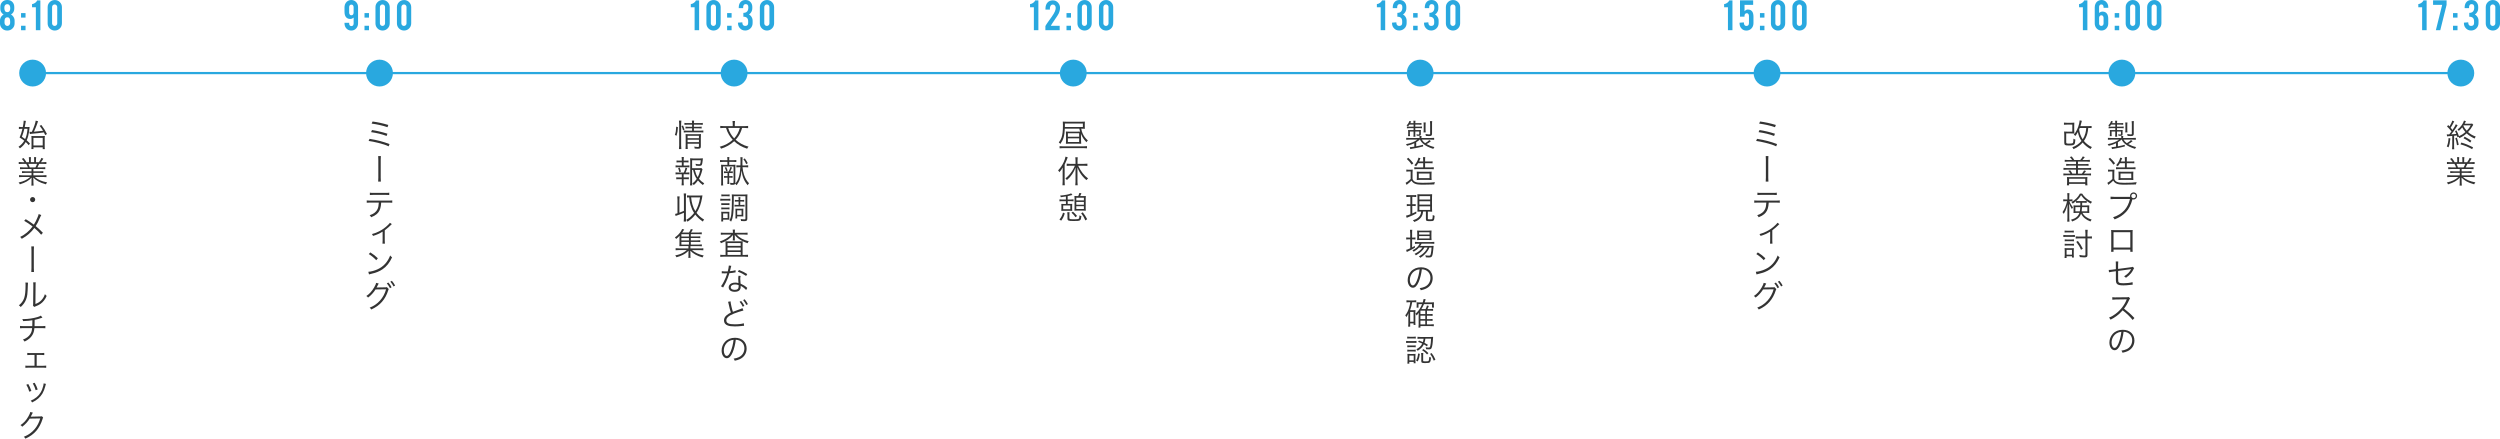 <?xml version="1.0" encoding="UTF-8"?>
<svg id="_レイヤー_2" data-name="レイヤー 2" xmlns="http://www.w3.org/2000/svg" viewBox="0 0 1119.08 196.35">
  <defs>
    <style>
      .cls-1, .cls-2 {
        fill: none;
      }

      .cls-3 {
        fill: #333;
      }

      .cls-4 {
        fill: #29a8df;
      }

      .cls-2 {
        stroke: #29a8df;
        stroke-miterlimit: 10;
      }
    </style>
  </defs>
  <g id="txt">
    <g>
      <g>
        <line class="cls-2" x1="13.07" y1="32.71" x2="1101.54" y2="32.71"/>
        <g>
          <circle class="cls-4" cx="14.6" cy="32.71" r="6.01"/>
          <g>
            <path class="cls-4" d="M6.54,10.48c0,.89-.31,1.64-.94,2.26-.62,.62-1.38,.93-2.26,.93h-.16c-.89,0-1.64-.31-2.26-.94-.62-.62-.93-1.37-.93-2.25v-1.21c0-.82,.27-1.53,.82-2.14,.23-.26,.51-.48,.82-.65-.54-.28-.96-.74-1.26-1.38-.15-.33-.22-.75-.22-1.26v-.72C.16,2.24,.42,1.53,.93,.96c.57-.64,1.32-.96,2.26-.96h.16c.95,0,1.7,.32,2.27,.96,.51,.58,.77,1.29,.77,2.15v.72c0,.83-.25,1.52-.75,2.07-.22,.24-.47,.43-.74,.58,.6,.33,1.06,.84,1.38,1.52,.17,.35,.26,.77,.26,1.27v1.21Zm-1.95-6.82c-.01-.91-.3-1.49-.86-1.72-.13-.06-.28-.08-.46-.08-.35,0-.63,.1-.85,.29-.18,.16-.3,.36-.38,.6-.07,.24-.1,.55-.09,.92,.02,.58,.11,1,.28,1.25,.21,.34,.56,.51,1.04,.51s.83-.18,1.05-.54c.18-.3,.27-.71,.27-1.22Zm-.06,5.88c0-.8-.18-1.33-.54-1.6-.17-.13-.41-.19-.71-.19-.53,0-.89,.23-1.09,.68-.11,.28-.17,.65-.17,1.11v.64c0,.44,.13,.8,.41,1.07,.23,.23,.51,.35,.85,.36,.55-.03,.93-.3,1.14-.81,.08-.17,.12-.38,.12-.62v-.64Z"/>
            <path class="cls-4" d="M9.42,5.86h2.01v2.02h-2.01v-2.02Zm0,5.67h2.01v2h-2.01v-2Z"/>
            <path class="cls-4" d="M16.05,13.53V3.25h-1.71V1.84c.48-.06,.94-.24,1.38-.55s.75-.68,.94-1.12h1.41V13.53h-2.01Z"/>
            <path class="cls-4" d="M27.71,10.48c0,.89-.31,1.64-.94,2.26-.62,.62-1.37,.93-2.25,.93s-1.64-.31-2.26-.93c-.62-.62-.93-1.37-.93-2.25V3.2c0-.89,.31-1.64,.94-2.26,.62-.62,1.38-.93,2.26-.93s1.64,.31,2.26,.94c.62,.62,.93,1.38,.93,2.26v7.29Zm-2.09-7.33c0-.32-.11-.59-.34-.82s-.5-.34-.82-.34-.59,.11-.81,.34c-.22,.23-.34,.5-.34,.82v7.3c0,.32,.11,.59,.34,.82,.22,.23,.5,.34,.81,.34s.59-.11,.82-.34,.34-.5,.34-.82V3.15Z"/>
          </g>
          <g>
            <path class="cls-3" d="M11.96,56.89c.64,0,.99-.01,1.29-.06q-.15,1.6-.25,2.21c-.24,1.55-.55,2.63-1.06,3.75,.5,.43,.78,.71,1.48,1.44l-.56,.77c-.59-.69-.83-.95-1.35-1.43-.7,1.18-1.36,1.91-2.59,2.84-.2-.29-.38-.49-.64-.69,1.2-.88,1.92-1.64,2.58-2.73-.69-.56-1.09-.84-2.09-1.44,.53-1.19,.91-2.33,1.27-3.89h-.46c-.42,0-.77,.03-1.12,.08v-.95c.36,.06,.69,.08,1.15,.08h.6c.25-1.22,.38-2.13,.38-2.68,0-.04,0-.1-.01-.17l1.01,.1c-.07,.25-.08,.38-.15,.81-.08,.48-.2,1.11-.36,1.93h.9Zm-1.07,.78c-.28,1.22-.64,2.44-1.09,3.56,.76,.52,1.01,.69,1.46,1.02,.57-1.23,.84-2.35,1.06-4.58h-1.43Zm2.3,1.32c.2,.01,.34,.03,.59,.03,.08,0,.29-.01,.49-.01,.97-2.13,1.61-4.05,1.71-5.01l1.06,.27q-.14,.31-.53,1.51c-.29,.84-.57,1.53-1.32,3.18,2.02-.17,2.33-.2,4.09-.42-.46-.78-.76-1.22-1.54-2.21l.77-.39c1.22,1.65,1.65,2.37,2.52,4.05l-.8,.48c-.27-.59-.34-.73-.57-1.2-2.27,.31-2.86,.38-5.38,.6-.48,.04-.66,.07-.88,.14l-.21-.99Zm1.78,7.75h-.92c.04-.29,.06-.66,.06-1.25v-3.33c0-.59-.01-.98-.06-1.3,.34,.04,.73,.06,1.25,.06h3.45c.67,0,1.06-.01,1.33-.06-.04,.22-.07,.7-.07,.91v3.52c0,.74,.01,1.12,.08,1.46h-.97v-.81h-4.15v.81Zm0-1.61h4.15v-3.42h-4.15v3.42Z"/>
            <path class="cls-3" d="M10.45,75.66c-.69,0-1.06,.01-1.5,.07v-.87c.39,.06,.77,.07,1.5,.07h2.03c-.2-.55-.41-1.02-.74-1.58h-1.77c-.7,0-1.18,.03-1.58,.07v-.9c.41,.06,.84,.08,1.55,.08h.97c-.28-.49-.6-.91-1.15-1.48l.8-.38c.63,.76,.87,1.12,1.25,1.86h1.18v-1.08c0-.48-.03-.87-.08-1.18h.95c-.04,.28-.06,.6-.06,1.16v1.09h1.49v-1.09c0-.52-.01-.9-.06-1.16h.95c-.06,.29-.08,.69-.08,1.18v1.08h1.34c.6-.87,.83-1.26,1.11-1.93l.85,.36c-.42,.71-.55,.88-1.05,1.57h.84c.73,0,1.18-.03,1.57-.08v.9c-.41-.04-.88-.07-1.58-.07h-1.65c-.34,.77-.5,1.13-.76,1.58h1.99c.73,0,1.11-.01,1.51-.07v.87c-.43-.06-.81-.07-1.51-.07h-3.81v1.02h2.94c.7,0,1.13-.01,1.51-.07v.85c-.42-.06-.81-.07-1.51-.07h-2.94v1.08h4.25c.8,0,1.22-.03,1.6-.08v.91c-.49-.06-.97-.08-1.58-.08h-3.67c1.2,1.13,3.19,2,5.56,2.42-.25,.31-.38,.49-.55,.87-1.82-.55-2.46-.78-3.43-1.32-.84-.46-1.51-.98-2.23-1.71,.04,.63,.06,.88,.06,1.19v.94c0,.6,.03,1.04,.08,1.46h-1.01c.07-.45,.08-.88,.08-1.47v-.92c0-.32,.01-.63,.06-1.18-1.37,1.43-2.7,2.19-5.27,3.01-.18-.36-.32-.55-.57-.81,2.31-.52,3.81-1.23,5.2-2.48h-3.43c-.63,0-1.09,.03-1.58,.08v-.91c.39,.06,.81,.08,1.58,.08h4.02v-1.08h-2.77c-.69,0-1.09,.01-1.5,.07v-.85c.39,.06,.83,.07,1.5,.07h2.77v-1.02h-3.66Zm5.41-.73c.31-.52,.49-.91,.71-1.58h-3.89c.32,.67,.43,.92,.66,1.58h2.52Z"/>
            <path class="cls-3" d="M15.76,89.35c0,.63-.52,1.15-1.15,1.15s-1.15-.52-1.15-1.15,.52-1.15,1.15-1.15,1.15,.52,1.15,1.15Z"/>
            <path class="cls-3" d="M18.47,96.26c-.18,.27-.24,.39-.43,.85-.91,2.14-1.34,3-2.06,4.09,1.21,1,2.1,1.85,3.22,3.01l-.78,.87c-.74-.95-1.64-1.85-3.05-3.04-1.47,2.02-3.18,3.49-5.63,4.87-.25-.42-.36-.55-.73-.84,2.24-1.09,4.03-2.61,5.58-4.68-1.28-1.02-2.59-1.89-3.77-2.54l.7-.74c1.37,.83,2.07,1.29,3.64,2.44,.66-1.04,1.16-2.04,1.65-3.26,.35-.85,.42-1.08,.49-1.48l1.18,.45Z"/>
            <path class="cls-3" d="M15.21,110.3c-.06,.43-.07,.84-.07,1.74v7.97c0,.9,.01,1.33,.07,1.74h-1.2c.04-.41,.07-.95,.07-1.76v-7.93c0-.94-.01-1.33-.07-1.75h1.2Z"/>
            <path class="cls-3" d="M12.54,126.53q-.06,.35-.08,1.2c-.11,3.8-.22,4.83-.76,6.25-.48,1.3-1.15,2.24-2.42,3.46-.28-.36-.42-.49-.84-.76,1.15-.91,1.91-1.92,2.37-3.22,.43-1.22,.63-3.05,.63-6.01,0-.5-.01-.67-.06-.99l1.16,.07Zm3.47-.15c-.07,.34-.08,.59-.08,1.23l-.08,8.46c1.16-.43,1.88-.88,2.61-1.62,.77-.8,1.32-1.72,1.65-2.8,.29,.38,.41,.5,.78,.81-.69,1.61-1.61,2.77-2.82,3.6-.62,.42-1.18,.7-2,1.02q-.25,.1-.45,.17c-.17,.07-.2,.08-.32,.15l-.56-.64c.08-.24,.1-.35,.1-.95l.08-8.19q0-.91-.06-1.25h1.15Z"/>
            <path class="cls-3" d="M19.02,142.17q-.17,.04-.43,.14c-1.02,.36-1.97,.64-3.08,.87-.01,1.34-.03,2.26-.04,2.8h3.36c.8,0,1.01-.01,1.47-.1v1.06c-.5-.06-.76-.07-1.47-.07h-3.43c-.11,1.32-.38,2.21-.91,3.1-.73,1.22-1.78,2.1-3.49,2.93-.25-.42-.38-.56-.76-.87,1.53-.59,2.59-1.37,3.28-2.41,.52-.77,.76-1.54,.85-2.75h-3.94c-.71,0-.97,.01-1.47,.07v-1.06c.46,.08,.67,.1,1.47,.1h4.02c.03-.62,.04-1.4,.04-2.63-.88,.18-2.09,.31-4.15,.39-.08-.36-.13-.49-.34-.94,.39,.03,.6,.03,.81,.03,1.79,0,4.09-.35,5.88-.88,.78-.24,1.15-.39,1.6-.67l.71,.9Z"/>
            <path class="cls-3" d="M16.42,163.73h3c.66,0,.9-.01,1.26-.07v.99c-.34-.06-.7-.07-1.27-.07h-6.78c-.6,0-.94,.01-1.28,.07v-1.01c.38,.07,.6,.08,1.26,.08h2.84v-4.83h-2c-.62,0-.92,.01-1.25,.06v-.98c.35,.06,.69,.08,1.25,.08h5.11c.58,0,.9-.03,1.25-.08v.98c-.38-.06-.49-.06-1.23-.06h-2.16v4.83Z"/>
            <path class="cls-3" d="M12.66,171.9c.56,.97,.87,1.64,1.39,3.11l-.95,.32c-.34-1.22-.73-2.16-1.32-3.12l.88-.31Zm7.9-.07q-.08,.21-.31,1.13c-.22,.97-.73,2.27-1.23,3.14-1,1.71-2.47,3-4.64,4.05-.21-.35-.32-.49-.64-.78,2.16-.97,3.47-2.04,4.44-3.67,.53-.87,.94-1.92,1.19-3.01,.1-.45,.15-.78,.15-.94v-.14l1.04,.22Zm-5.04-.49c.74,1.33,.99,1.89,1.36,3.01l-.92,.32c-.25-1-.69-2.02-1.29-3.05l.85-.28Z"/>
            <path class="cls-3" d="M14.71,184.7q-.13,.18-.31,.57c-.36,.76-.49,1-.64,1.25q.18-.04,4.23-.11c.49,0,.53-.01,.73-.1l.6,.59c-.13,.17-.13,.18-.28,.69-.59,1.97-1.61,3.88-2.8,5.27-1.29,1.47-2.83,2.58-4.88,3.5-.22-.41-.34-.55-.7-.83,2.11-.87,3.6-1.93,4.94-3.54,1.08-1.3,1.92-2.94,2.41-4.69l-4.72,.08c-.85,1.37-1.97,2.61-3.35,3.64-.24-.35-.38-.48-.78-.73,1.48-.97,2.55-2.13,3.52-3.84,.53-.92,.81-1.55,.88-2.04l1.15,.29Z"/>
          </g>
        </g>
        <g>
          <circle class="cls-4" cx="169.88" cy="32.71" r="6.01"/>
          <g>
            <path class="cls-4" d="M157.24,0c.88,0,1.61,.32,2.2,.96,.56,.61,.84,1.36,.84,2.24v7.29c0,.89-.29,1.64-.87,2.26-.58,.62-1.3,.93-2.17,.93s-1.62-.32-2.19-.95c-.56-.61-.84-1.36-.84-2.24v-.29h2.09v.33c0,.33,.09,.6,.26,.82s.42,.33,.74,.33,.57-.11,.74-.33,.26-.49,.26-.82v-2.67c-.47,.42-.98,.63-1.52,.63-.88,0-1.54-.31-1.98-.93-.39-.54-.59-1.29-.59-2.26V3h.01c.03-.62,.2-1.17,.53-1.67,.32-.49,.76-.86,1.32-1.1,.36-.16,.76-.23,1.18-.23Zm1.05,3.22c0-.33-.09-.6-.26-.83-.17-.22-.42-.33-.74-.33s-.57,.11-.74,.33c-.17,.22-.26,.5-.26,.83v2.47c0,.39,.14,.71,.43,.97,.13,.12,.32,.18,.56,.18,.51,0,.83-.27,.96-.81,.04-.16,.05-.29,.05-.37V3.22Z"/>
            <path class="cls-4" d="M163.16,5.86h2.01v2.02h-2.01v-2.02Zm0,5.67h2.01v2h-2.01v-2Z"/>
            <path class="cls-4" d="M174.45,10.48c0,.89-.31,1.64-.94,2.26-.62,.62-1.37,.93-2.25,.93s-1.64-.31-2.26-.93c-.62-.62-.93-1.37-.93-2.25V3.2c0-.89,.31-1.64,.94-2.26,.62-.62,1.38-.93,2.26-.93s1.64,.31,2.26,.94,.93,1.38,.93,2.26v7.29Zm-2.09-7.33c0-.32-.11-.59-.34-.82-.23-.23-.5-.34-.82-.34s-.59,.11-.81,.34c-.22,.23-.34,.5-.34,.82v7.3c0,.32,.11,.59,.34,.82,.22,.23,.5,.34,.81,.34s.59-.11,.82-.34c.23-.23,.34-.5,.34-.82V3.15Z"/>
            <path class="cls-4" d="M184.06,10.48c0,.89-.31,1.64-.94,2.26-.62,.62-1.37,.93-2.25,.93s-1.64-.31-2.26-.93c-.62-.62-.93-1.37-.93-2.25V3.2c0-.89,.31-1.64,.94-2.26,.62-.62,1.38-.93,2.26-.93s1.64,.31,2.26,.94c.62,.62,.93,1.38,.93,2.26v7.29Zm-2.09-7.33c0-.32-.11-.59-.34-.82-.23-.23-.5-.34-.82-.34s-.59,.11-.81,.34c-.22,.23-.34,.5-.34,.82v7.3c0,.32,.11,.59,.34,.82,.22,.23,.5,.34,.81,.34s.59-.11,.82-.34c.23-.23,.34-.5,.34-.82V3.15Z"/>
          </g>
          <g>
            <path class="cls-3" d="M165.42,62.15c3.54,.57,5.98,1.22,8.95,2.34l-.39,1.02c-1.32-.62-2.46-.99-4.75-1.57-1.7-.42-2.83-.64-4.23-.85l.42-.94Zm1.09-3.94c2.35,.36,4.41,.85,6.91,1.64l-.36,1.01c-1.98-.76-4.44-1.36-6.95-1.71l.41-.94Zm.25-3.82c2.33,.31,4.47,.77,7.06,1.54l-.36,1.02c-1.84-.67-4.78-1.34-7.1-1.62l.41-.94Z"/>
            <path class="cls-3" d="M170.49,69.84c-.06,.43-.07,.84-.07,1.74v7.97c0,.9,.01,1.33,.07,1.74h-1.21c.04-.41,.07-.95,.07-1.76v-7.93c0-.94-.01-1.33-.07-1.75h1.21Z"/>
            <path class="cls-3" d="M170.63,90.68c-.01,.42-.07,.94-.15,1.48-.24,1.65-.83,2.8-1.89,3.7-.62,.53-1.32,.92-2.46,1.39-.2-.42-.31-.57-.66-.91,1.83-.59,2.97-1.49,3.54-2.76,.32-.7,.53-1.81,.56-2.9h-3.8c-.73,0-1.13,.01-1.61,.07v-1.04c.49,.07,.83,.08,1.62,.08h8.19c.8,0,1.13-.01,1.62-.08v1.04c-.48-.06-.88-.07-1.61-.07h-3.36Zm-5.06-4.44c.46,.08,.74,.1,1.61,.1h5.45c.87,0,1.15-.01,1.61-.1v1.06c-.42-.06-.78-.07-1.6-.07h-5.48c-.81,0-1.18,.01-1.6,.07v-1.06Z"/>
            <path class="cls-3" d="M175.39,100.32c-.15,.11-.18,.15-.34,.32-.76,.78-1.46,1.41-2.82,2.46v4.73c0,.55,.01,.88,.07,1.23h-1.09c.04-.34,.06-.52,.06-1.22v-4.16c-1.37,.87-2.56,1.4-4.3,1.93-.14-.36-.22-.5-.49-.84,1.4-.38,2.23-.69,3.25-1.23,1.54-.78,2.82-1.72,4.01-2.91,.42-.41,.57-.59,.79-.91l.87,.59Z"/>
            <path class="cls-3" d="M164.86,121.66c1.09-.04,2.77-.48,4.08-1.08,2.7-1.21,4.58-3.26,5.72-6.23,.32,.43,.46,.56,.85,.83-1.12,2.44-2.42,4.08-4.27,5.35-1.44,.98-2.89,1.55-5.22,2.09-.38,.08-.49,.11-.84,.22l-.31-1.18Zm.9-8.68c1.5,.95,2.37,1.64,3.38,2.63l-.73,.87c-1.01-1.09-2.12-2-3.33-2.75l.69-.76Z"/>
            <path class="cls-3" d="M169.52,126.92c-.13,.18-.14,.2-.31,.57-.35,.71-.5,1.04-.64,1.23,.11-.03,.24-.04,.5-.04l3.39-.06c.49-.01,.53-.01,.73-.1l.84,.88c-.11,.15-.13,.18-.24,.55-1.29,4.12-3.73,6.86-7.62,8.6-.21-.38-.35-.56-.7-.83,3.64-1.4,6.28-4.34,7.35-8.22l-4.72,.07c-.77,1.28-2.1,2.75-3.35,3.64-.24-.34-.38-.48-.78-.71,1.37-.87,2.49-2.1,3.52-3.85,.56-.97,.85-1.67,.88-2.03l1.15,.29Zm4.33-.45c.69,.81,1,1.27,1.43,2.12l-.7,.42c-.35-.73-.98-1.69-1.43-2.16l.7-.38Zm1.57-.78c.7,.85,.94,1.22,1.44,2.13l-.7,.41c-.34-.7-.84-1.47-1.43-2.14l.69-.39Z"/>
          </g>
        </g>
        <g>
          <circle class="cls-4" cx="328.61" cy="32.71" r="6.01"/>
          <g>
            <path class="cls-4" d="M310.93,13.53V3.25h-1.71V1.84c.48-.06,.94-.24,1.38-.55,.44-.31,.75-.68,.94-1.12h1.41V13.53h-2.01Z"/>
            <path class="cls-4" d="M322.59,10.48c0,.89-.31,1.64-.94,2.26-.62,.62-1.37,.93-2.25,.93s-1.64-.31-2.26-.93c-.62-.62-.93-1.37-.93-2.25V3.2c0-.89,.31-1.64,.94-2.26,.62-.62,1.38-.93,2.26-.93s1.64,.31,2.26,.94,.93,1.38,.93,2.26v7.29Zm-2.09-7.33c0-.32-.11-.59-.34-.82-.23-.23-.5-.34-.82-.34s-.59,.11-.81,.34c-.22,.23-.34,.5-.34,.82v7.3c0,.32,.11,.59,.34,.82,.22,.23,.5,.34,.81,.34s.59-.11,.82-.34c.23-.23,.34-.5,.34-.82V3.15Z"/>
            <path class="cls-4" d="M325.48,5.86h2.01v2.02h-2.01v-2.02Zm0,5.67h2.01v2h-2.01v-2Z"/>
            <path class="cls-4" d="M333.52,11.61c.92,0,1.38-.43,1.38-1.29v-.79c0-1.37-.72-2.05-2.15-2.05v-1.72c.77,0,1.35-.22,1.71-.65,.34-.39,.51-.94,.51-1.64v-.31c0-.87-.38-1.31-1.15-1.31-.43,0-.74,.16-.94,.49-.15,.25-.22,.57-.22,.96v.35h-1.97v-.31c0-.95,.24-1.73,.72-2.32,.55-.68,1.32-1.02,2.31-1.02s1.7,.32,2.27,.96c.51,.58,.77,1.29,.77,2.15v.56c0,.83-.25,1.55-.75,2.15-.21,.26-.46,.47-.75,.65,.6,.33,1.06,.84,1.38,1.52,.17,.35,.26,.77,.26,1.27v1.05c0,.99-.34,1.8-1.01,2.43-.65,.61-1.42,.92-2.33,.92s-1.64-.31-2.26-.94c-.62-.62-.93-1.37-.93-2.25v-.33l1.92-.15,.04,.47c.03,.33,.15,.61,.36,.82,.21,.21,.48,.32,.81,.32Z"/>
            <path class="cls-4" d="M346.51,10.48c0,.89-.31,1.64-.94,2.26-.62,.62-1.37,.93-2.25,.93s-1.64-.31-2.26-.93c-.62-.62-.93-1.37-.93-2.25V3.2c0-.89,.31-1.64,.94-2.26,.62-.62,1.38-.93,2.26-.93s1.64,.31,2.26,.94c.62,.62,.93,1.38,.93,2.26v7.29Zm-2.09-7.33c0-.32-.11-.59-.34-.82-.23-.23-.5-.34-.82-.34s-.59,.11-.81,.34c-.22,.23-.34,.5-.34,.82v7.3c0,.32,.11,.59,.34,.82,.22,.23,.5,.34,.81,.34s.59-.11,.82-.34c.23-.23,.34-.5,.34-.82V3.15Z"/>
          </g>
          <g>
            <path class="cls-3" d="M332.19,57.26c-.34,1.13-.5,1.57-.85,2.3-.53,1.11-1.16,2.03-2.06,3,.77,.71,1.57,1.27,2.54,1.81,1.08,.59,1.85,.9,3.25,1.28-.28,.28-.45,.53-.62,.92-2.42-.8-4.22-1.83-5.81-3.36-1.67,1.54-3.59,2.63-5.87,3.35-.17-.38-.32-.59-.59-.87,2.31-.63,4.22-1.65,5.81-3.11-.67-.73-1.21-1.44-1.7-2.3-.57-.95-.84-1.6-1.3-3.01h-1.04c-.7,0-1.13,.03-1.55,.08v-.99c.43,.07,.91,.1,1.57,.1h4.02v-1.09c0-.48-.03-.84-.1-1.2h1.12c-.07,.34-.1,.73-.1,1.19v1.11h4.37c.69,0,1.18-.03,1.6-.1v.99c-.39-.06-.81-.08-1.57-.08h-1.12Zm-6.23,0c.38,1.22,.62,1.78,1.15,2.68,.46,.76,.88,1.3,1.53,2,1.22-1.33,1.99-2.75,2.54-4.68h-5.21Z"/>
            <path class="cls-3" d="M327.76,73.79c.69,0,1.06-.01,1.46-.06-.04,.43-.06,.73-.06,1.32v6.74c0,.13-.01,.21-.06,.39,.76-.8,1.23-1.65,1.61-2.93,.38-1.29,.62-2.8,.7-4.41h-.45c-.55,0-.94,.03-1.34,.08v-.94c.39,.04,.8,.07,1.33,.07h.49c.03-.57,.03-.92,.03-1.65,0-1.15-.01-1.65-.07-2.04h.99c-.04,.28-.07,1.15-.07,2.38,0,.48,0,.77,.03,1.32h1.23c.57,0,.95-.03,1.33-.08v.95c-.39-.06-.77-.08-1.29-.08h-1.23c.07,1.13,.29,2.3,.64,3.32,.53,1.62,1.29,2.9,2.27,3.87-.25,.28-.41,.5-.59,.9-1.6-1.85-2.38-3.73-2.79-6.67-.21,3.03-.84,4.9-2.19,6.65-.24-.31-.43-.5-.66-.67-.14,.35-.45,.48-1.13,.48-.21,0-.56-.01-.99-.03-.01-.32-.07-.55-.2-.87,.5,.08,.87,.11,1.19,.11s.42-.08,.42-.32v-7.1h-4.72v6.78c0,.88,.01,1.29,.08,1.72h-.97c.07-.49,.08-.87,.08-1.71v-6.25c0-.57-.01-.91-.06-1.32,.39,.04,.76,.06,1.41,.06h1.42v-1.33h-2.03c-.52,0-.91,.03-1.26,.08v-.91c.36,.06,.76,.08,1.3,.08h1.99v-.38c0-.35-.03-.64-.08-1.04h.98c-.07,.31-.08,.56-.08,1.02v.39h1.85c.56,0,.95-.03,1.33-.08v.91c-.35-.06-.77-.08-1.3-.08h-1.88v1.33h1.32Zm-1.57,2.97c.38-.76,.57-1.26,.77-2.04l.73,.28c-.35,.85-.48,1.12-.84,1.76h.15c.5,0,.73-.01,1.02-.07v.83c-.31-.06-.57-.07-1.02-.07h-.6v1.39h.5c.5,0,.73-.01,1.02-.07v.83c-.29-.06-.56-.07-1.02-.07h-.5v1.39c0,.67,.01,1.05,.06,1.43h-.87c.06-.34,.07-.73,.07-1.43v-1.39h-.5c-.48,0-.73,.01-1.04,.07v-.83c.31,.06,.53,.07,1.04,.07h.5v-1.39h-.55c-.46,0-.73,.01-1.05,.07v-.83c.32,.06,.52,.07,1.05,.07h1.08Zm-1.13-1.99c.28,.57,.41,.87,.66,1.61l-.66,.27c-.21-.71-.36-1.09-.64-1.62l.64-.25Zm8.98-1.27c-.35-.87-.69-1.43-1.28-2.23l.63-.36c.6,.79,.92,1.3,1.33,2.12l-.69,.48Z"/>
            <path class="cls-3" d="M322.41,88.95c.35,.06,.59,.07,1.12,.07h2.27c.58,0,.83-.01,1.12-.07v.91c-.29-.04-.52-.06-1.02-.06h-2.37c-.49,0-.8,.01-1.12,.06v-.91Zm.42,10.2c.04-.41,.07-.9,.07-1.36v-1.88c0-.45-.01-.76-.06-1.15,.24,.04,.41,.06,.9,.06h2.28s.18-.01,.18-.01c.07,0,.14,0,.29-.01-.03,.22-.04,.45-.04,1.08v1.62c0,.41,.01,.67,.03,.85-.15-.01-.42-.03-.78-.03h-2v.83h-.87Zm.04-8.21c.25,.04,.5,.06,.95,.06h1.79c.45,0,.66-.01,.92-.06v.87c-.31-.04-.5-.06-.92-.06h-1.79c-.45,0-.67,.01-.95,.06v-.87Zm0,1.92c.27,.04,.46,.06,.95,.06h1.78c.48,0,.67-.01,.94-.06v.87c-.29-.04-.52-.06-.94-.06h-1.79c-.42,0-.69,.01-.94,.06v-.87Zm.03-5.84c.31,.06,.52,.07,1.01,.07h1.69c.48,0,.7-.01,1.01-.07v.88c-.28-.04-.6-.06-1.01-.06h-1.69c-.42,0-.7,.01-1.01,.06v-.88Zm.79,10.58h2.02v-2.06h-2.02v2.06Zm10.83,.34c0,.42-.13,.73-.36,.88-.2,.13-.53,.18-1.11,.18-.31,0-.49-.01-1.34-.07-.03-.38-.06-.52-.18-.9,.69,.11,1.15,.15,1.65,.15,.41,0,.5-.08,.5-.42v-9.92h-5.22v1.64c0,3.08-.11,5.52-.34,6.95-.17,1.13-.45,2.02-.88,2.8-.24-.32-.34-.41-.71-.62,.46-.83,.66-1.44,.81-2.68,.2-1.46,.29-3.81,.29-6.68,0-1.32-.01-1.65-.08-2.23,.38,.04,.69,.06,1.36,.06h4.31c.7,0,1-.01,1.36-.06-.04,.36-.06,.73-.06,1.37v9.53Zm-4.58-7.72c-.41,0-.67,.01-1,.06v-.81c.36,.06,.63,.07,.98,.07h.7v-.2c0-.52-.01-.77-.07-1.09h.88c-.06,.31-.07,.57-.07,1.11v.18h.73c.43,0,.69-.01,1.02-.07v.81c-.29-.04-.55-.06-1.02-.06h-.73v1.5h.92c.46,0,.7-.01,1-.07v.84c-.31-.06-.52-.07-.98-.07h-2.56c-.42,0-.64,.01-.95,.07v-.84c.29,.06,.53,.07,.95,.07h.88v-1.5h-.69Zm2.76,5.92c0,.34,.01,.55,.04,.76-.04-.01-.08-.01-.1-.01,0,0-.08,0-.18,.01h-.06q-.1,0-.66-.04h-1.76v.92h-.81c.04-.25,.06-.57,.06-1.06v-2.41c0-.38-.01-.64-.04-.91,.29,.03,.56,.04,.97,.04h1.6c.48,0,.76-.01,1-.04-.03,.25-.04,.49-.04,.87v1.88Zm-2.72,0h1.97v-2h-1.97v2Z"/>
            <path class="cls-3" d="M328.07,103.89c0-.48-.03-.77-.08-1.12h1.04c-.07,.32-.08,.62-.08,1.11v.34h4.26c.6,0,1.04-.03,1.43-.08v.94c-.45-.06-.85-.08-1.43-.08h-3.53c1.43,1.5,3.14,2.42,5.48,3-.24,.31-.29,.41-.52,.88-1.3-.45-2.14-.83-3.1-1.42-1.13-.69-1.91-1.34-2.65-2.3,.03,.41,.04,.7,.04,.9v.69c0,.36,.01,.63,.08,.9h-1.01c.04-.25,.07-.55,.07-.91v-.67c0-.25,.01-.55,.03-.87-1.23,1.56-3.07,2.82-5.38,3.67-.15-.32-.29-.53-.53-.79,1.98-.6,3.91-1.76,5.13-3.08h-3.26c-.56,0-.97,.03-1.4,.08v-.94c.35,.06,.81,.08,1.44,.08h3.98v-.32Zm-3.28,5.53c0-.59-.01-.95-.06-1.42,.38,.03,.83,.04,1.46,.04h4.71c.64,0,1.13-.01,1.55-.04-.03,.43-.04,.92-.04,1.57v4.54h.99c.69,0,1.06-.03,1.44-.08v.95c-.41-.06-.87-.08-1.48-.08h-9.47c-.63,0-1.08,.03-1.48,.08v-.95c.36,.07,.77,.08,1.46,.08h.92v-4.69Zm.87,.64h5.88v-1.25h-5.88v1.25Zm0,1.99h5.88v-1.23h-5.88v1.23Zm0,2.06h5.88v-1.3h-5.88v1.3Z"/>
            <path class="cls-3" d="M327.34,118.97c-.1,.27-.11,.32-.22,.9-.1,.48-.18,.81-.38,1.53,.98-.08,1.86-.25,2.51-.46l.04,.97q-.15,.03-.49,.08c-.57,.13-1.44,.24-2.3,.29-.43,1.5-.94,2.8-1.55,4.09-.34,.67-.46,.91-.99,1.84-.13,.2-.21,.36-.28,.48l-.95-.56c.45-.56,.83-1.18,1.34-2.18,.64-1.27,1.05-2.28,1.46-3.61-.35,.01-.83,.03-1.04,.03-.24,0-.71-.01-.92-.01-.15-.01-.27-.01-.31-.01h-.18v-.97c.49,.08,.91,.11,1.68,.11,.28,0,.74-.01,1.01-.01,.22-.8,.45-1.99,.48-2.63l1.11,.15Zm6.65,10.87c-.55-.67-1.43-1.37-2.45-1.91,.03,.22,.03,.31,.03,.45,0,1.44-.95,2.24-2.66,2.24s-2.73-.78-2.73-2.03c0-.76,.52-1.46,1.3-1.78,.49-.21,1.02-.31,1.65-.31,.52,0,.87,.06,1.42,.21-.07-.91-.1-1.57-.1-1.92,0-.5,.03-.84,.14-1.36l.95,.1c-.14,.52-.18,.81-.18,1.3,0,.63,.07,1.6,.15,2.13,1.12,.49,1.99,1.02,2.75,1.7q.15,.15,.25,.22l-.52,.95Zm-4.93-2.51c-1.19,0-1.95,.49-1.95,1.26,0,.71,.67,1.15,1.78,1.15,1.21,0,1.75-.48,1.75-1.53,0-.17-.03-.6-.03-.6-.59-.21-1-.28-1.55-.28Zm4.92-3.81c-1.18-.81-2.24-1.37-3.71-1.91l.52-.78c1.62,.64,2.56,1.12,3.7,1.85l-.5,.84Z"/>
            <path class="cls-3" d="M327.02,134.93c0,.67,.67,3.63,1.05,4.64,.77-.32,1.23-.5,3.39-1.25,.49-.18,.63-.24,.9-.38l.42,1.06c-.98,.22-2.98,.87-4.22,1.36-2.4,.97-3.43,1.89-3.43,3.05,0,1.26,1.08,1.76,3.82,1.76,1.61,0,3.18-.18,4.01-.48l.11,1.16c-.21,0-.27,0-.42,.01h-.14s-.48,.07-.48,.07c-1.44,.14-2.12,.18-3.1,.18-1.39,0-2.44-.13-3.11-.38-1.15-.42-1.74-1.19-1.74-2.3,0-.9,.42-1.71,1.25-2.38,.53-.43,.97-.71,1.83-1.15-.36-1.02-.64-2.09-1.02-3.91-.14-.6-.15-.67-.24-.9l1.11-.2Zm4.74-.21c.63,.76,1.01,1.34,1.44,2.17l-.71,.42c-.35-.74-1.02-1.79-1.43-2.23l.7-.36Zm1.57-.77c.64,.79,.99,1.3,1.46,2.19l-.7,.39c-.31-.66-.9-1.56-1.43-2.2l.67-.38Z"/>
            <path class="cls-3" d="M328,157.66c-.81,1.85-1.64,2.69-2.65,2.69-1.33,0-2.33-1.46-2.33-3.42,0-1.43,.53-2.82,1.47-3.87,1.12-1.23,2.65-1.86,4.52-1.86,1.57,0,2.94,.49,3.85,1.39,.88,.85,1.36,2.07,1.36,3.42,0,2.17-1.18,3.96-3.21,4.83-.63,.27-1.16,.43-2.13,.64-.14-.46-.22-.6-.49-.94,1.02-.17,1.68-.35,2.34-.66,1.54-.7,2.48-2.2,2.48-3.92,0-1.6-.81-2.89-2.23-3.52-.52-.22-.92-.32-1.62-.35-.21,1.95-.74,4.09-1.37,5.56Zm-1.72-4.89c-1.42,.85-2.28,2.44-2.28,4.17,0,1.34,.59,2.38,1.34,2.38,.59,0,1.15-.66,1.75-2.03,.57-1.32,1.09-3.39,1.27-5.18-.84,.07-1.44,.27-2.09,.66Z"/>
            <path class="cls-3" d="M302.1,60.41c.42-1.32,.5-1.81,.59-3.71l.77,.21c-.1,1.79-.2,2.42-.6,3.85l-.76-.35Zm1.82,6.33c.07-.45,.1-1.04,.1-1.61v-9.71c0-.53-.03-.94-.1-1.42h1.08c-.07,.45-.1,.87-.1,1.42v9.72c0,.6,.03,1.12,.1,1.6h-1.08Zm1.82-8.38c-.17-.77-.34-1.25-.64-1.91l.63-.27c.27,.57,.45,1.06,.7,1.85l-.69,.32Zm1.95-2.55c-.63,0-.95,.01-1.32,.07v-.87c.36,.07,.67,.08,1.33,.08h2.09c0-.55-.01-.73-.08-1.09h1c-.07,.36-.08,.53-.08,1.09h2.59c.7,0,1-.01,1.37-.08v.87c-.38-.06-.73-.07-1.36-.07h-2.61v.95h2.18c.6,0,.92-.01,1.29-.07v.83c-.38-.06-.73-.07-1.3-.07h-2.17v1.04h2.83c.63,0,1.04-.03,1.39-.08v.9c-.45-.06-.88-.08-1.39-.08h-5.95c-.66,0-1.06,.03-1.43,.08v-.9c.35,.06,.74,.08,1.43,.08h2.3v-1.04h-1.68c-.56,0-.87,.01-1.27,.07v-.83c.36,.06,.7,.07,1.29,.07h1.67v-.95h-2.1Zm.1,9.38c0,.73,.03,1.16,.08,1.51h-1.01c.06-.36,.07-.76,.07-1.51v-3.95c0-.64,0-.84-.04-1.22,.35,.04,.77,.06,1.3,.06h4.3c.66,0,1.01-.01,1.29-.07-.04,.34-.06,.77-.06,1.5v3.98c0,.87-.27,1.09-1.32,1.09-.38,0-.83-.03-1.43-.07-.04-.36-.1-.57-.22-.88,.64,.11,1.18,.17,1.57,.17,.46,0,.55-.06,.55-.38v-1.09h-5.08v.87Zm5.08-3.33v-1.06h-5.08v1.06h5.08Zm0,1.75v-1.05h-5.08v1.05h5.08Z"/>
            <path class="cls-3" d="M307.48,74.09c.56,0,.77-.01,1.11-.07v.91c-.34-.04-.57-.06-1.11-.06h-3.95c-.52,0-.77,.01-1.12,.06v-.91c.34,.06,.59,.07,1.12,.07h1.67v-1.43h-1.32c-.46,0-.73,.01-1.05,.06v-.88c.29,.04,.53,.06,1.05,.06h1.32v-.42c0-.45-.03-.85-.08-1.2h1c-.06,.43-.08,.74-.08,1.2v.42h1.12c.5,0,.74-.01,1.04-.06v.88c-.34-.04-.57-.06-1.04-.06h-1.12v1.43h1.46Zm0,3.14c.57,0,.81-.01,1.11-.07v.91c-.31-.04-.62-.06-1.11-.06h-1.46v1.41h1.29c.49,0,.73-.01,1.04-.06v.9c-.35-.04-.57-.06-1.04-.06h-1.29v1.43c0,.49,.03,.85,.08,1.33h-1.01c.07-.49,.1-.84,.1-1.33v-1.43h-1.43c-.48,0-.71,.01-1.05,.06v-.9c.31,.04,.55,.06,1.05,.06h1.43v-1.41h-1.67c-.49,0-.77,.01-1.12,.06v-.91c.34,.06,.56,.07,1.12,.07h2.58c.43-.92,.57-1.35,.76-2.2l.77,.22c-.24,.81-.43,1.33-.74,1.98h.59Zm-3.4-.15c-.13-.66-.29-1.23-.53-1.83l.7-.22c.28,.73,.38,1.04,.56,1.81l-.73,.25Zm5.71-1.02v5.52c0,.53,.03,.9,.1,1.4h-1.02c.07-.52,.1-.84,.1-1.4v-9.41c0-.49-.03-.92-.07-1.32,.38,.06,.77,.07,1.32,.07h3.24c.57,0,.94-.01,1.18-.06q-.03,.24-.1,1c-.1,1.02-.24,1.69-.42,1.99-.21,.31-.5,.41-1.22,.41-.42,0-.81-.03-1.37-.1-.04-.35-.08-.52-.18-.84,.62,.13,1.2,.2,1.61,.2,.53,0,.6-.18,.73-1.79h-3.88v3.57h3.04c.59,0,.9-.01,1.12-.06l.5,.52c-.07,.17-.08,.25-.17,.57-.31,1.33-.81,2.66-1.42,3.71,.74,.87,1.29,1.34,2.35,2.03-.27,.27-.41,.48-.57,.78-.92-.67-1.48-1.19-2.24-2.07-.56,.81-1.06,1.37-1.85,2.06-.2-.28-.35-.45-.63-.7,.84-.66,1.43-1.27,1.95-2.04-.73-1.02-1.18-2.13-1.65-4.03h-.43Zm1.22,0c.48,1.78,.69,2.33,1.33,3.28,.5-.97,.83-1.86,1.13-3.28h-2.47Z"/>
            <path class="cls-3" d="M304.13,95.2c.95-.34,1.22-.45,2.02-.81v-6.32c0-.56-.03-.98-.1-1.47h1.08c-.07,.49-.1,.88-.1,1.47v9.64c0,.57,.03,.97,.1,1.46h-1.08c.07-.49,.1-.88,.1-1.46v-2.47c-1.25,.53-1.75,.73-3.15,1.22-.25,.08-.32,.11-.59,.21l-.21-.92c.53-.11,.73-.17,1.06-.27v-6.12c0-.56-.03-.97-.1-1.46h1.06c-.07,.49-.1,.88-.1,1.46v5.84Zm9.27-7.68c.35,0,.71-.01,1.04-.06q-.01,.07-.18,1.19c-.17,1.01-.53,2.45-.87,3.39-.43,1.2-.97,2.31-1.6,3.25,.98,1.27,1.85,2.06,3.4,3.01-.25,.29-.34,.43-.56,.88-1.46-.99-2.46-1.92-3.39-3.12-.98,1.26-2.02,2.21-3.49,3.18-.13-.29-.25-.48-.59-.81,1.43-.81,2.49-1.77,3.54-3.12-.69-1.06-1.15-2.07-1.53-3.35-.35-1.16-.49-1.93-.67-3.61-.43,0-.69,.03-.97,.07v-.97c.38,.06,.7,.07,1.22,.07h4.64Zm-4.02,.83c.14,1.44,.27,2.13,.58,3.21,.34,1.16,.71,2.03,1.3,2.97,1.09-1.75,1.72-3.59,2.12-6.18h-3.99Z"/>
            <path class="cls-3" d="M309.22,109.48h3.66c.63,0,.91-.01,1.29-.07v.84c-.38-.06-.67-.07-1.27-.07h-3.85v1.02h4.22c.8,0,1.21-.01,1.57-.08v.92c-.49-.06-.92-.08-1.57-.08h-3.53c1.3,1.13,3.12,1.97,5.27,2.42-.25,.32-.38,.52-.53,.87-2.47-.73-4.06-1.6-5.46-3.01,.04,.5,.04,.67,.04,1.06v1.09c0,.6,.01,.77,.08,1.05h-1.04c.07-.31,.08-.55,.08-1.04v-1.11c0-.1,0-.22,.01-.38,0-.14,0-.24,.01-.28q0-.24,.01-.41c-.84,.88-1.62,1.44-2.73,1.97-.8,.39-1.67,.7-2.68,.97-.17-.36-.31-.56-.56-.84,1.39-.25,2.34-.57,3.4-1.13,.74-.39,1.29-.77,1.79-1.25h-3.46c-.63,0-1.06,.03-1.54,.08v-.92c.35,.06,.76,.08,1.54,.08h4.19v-1.02h-3.08c-.52,0-.67,0-.97,.03,.03-.21,.04-.56,.04-.94v-2.35c0-.5,.01-.94,.06-1.37-.5,.57-.85,.91-1.55,1.44-.17-.29-.31-.45-.56-.69,1.15-.8,1.99-1.64,2.72-2.77,.22-.35,.41-.7,.5-1.01l.97,.24q-.67,1.02-.92,1.34h3.03c.45-.62,.66-1.01,.84-1.55l.91,.21c-.35,.64-.6,1.02-.85,1.34h3.54c.62,0,.91-.01,1.29-.07v.87c-.37-.06-.64-.07-1.22-.07h-3.68v1.05h2.98c.56,0,.85-.01,1.26-.08v.84c-.38-.06-.63-.07-1.26-.07h-2.98v1.05h2.98c.57,0,.84-.01,1.26-.08v.84c-.34-.06-.64-.07-1.26-.07h-2.98v1.18Zm-.83-4.65h-3.38v1.05h3.38v-1.05Zm0,1.74h-3.38v1.05h3.38v-1.05Zm-3.38,1.74v1.18h3.38v-1.18h-3.38Z"/>
          </g>
        </g>
        <g>
          <circle class="cls-4" cx="480.44" cy="32.71" r="6.01"/>
          <g>
            <path class="cls-4" d="M462.79,13.53V3.25h-1.71V1.84c.48-.06,.94-.24,1.38-.55s.75-.68,.94-1.12h1.41V13.53h-2.01Z"/>
            <path class="cls-4" d="M467.98,3.94c0-1.26,.34-2.23,1.02-2.9,.59-.59,1.36-.88,2.32-.88,.88,0,1.63,.33,2.25,.99,.62,.66,.93,1.43,.93,2.31s-.2,1.79-.61,2.63c-.22,.47-.74,1.27-1.54,2.42-.22,.31-.55,.8-.98,1.46l-.36,.54c-.23,.36-.41,.64-.53,.84-.06,.11-.08,.17-.08,.19h3.95v1.97h-6.4v-1.85s.15-.29,.44-.74c.14-.21,.29-.43,.46-.68l.52-.75c.31-.42,.79-1.09,1.44-2.01,.62-.87,1.08-1.65,1.39-2.35,.25-.58,.37-1.11,.37-1.61,0-.41-.11-.75-.34-1.03-.25-.3-.57-.45-.96-.45-.56,0-.96,.32-1.19,.97-.08,.21-.12,.47-.12,.77v.51h-1.98v-.35Z"/>
            <path class="cls-4" d="M477.4,5.86h2.01v2.02h-2.01v-2.02Zm0,5.67h2.01v2h-2.01v-2Z"/>
            <path class="cls-4" d="M488.68,10.48c0,.89-.31,1.64-.94,2.26-.62,.62-1.37,.93-2.25,.93s-1.64-.31-2.26-.93c-.62-.62-.93-1.37-.93-2.25V3.2c0-.89,.31-1.64,.94-2.26,.62-.62,1.38-.93,2.26-.93s1.64,.31,2.26,.94,.93,1.38,.93,2.26v7.29Zm-2.09-7.33c0-.32-.11-.59-.34-.82-.23-.23-.5-.34-.82-.34s-.59,.11-.81,.34c-.22,.23-.34,.5-.34,.82v7.3c0,.32,.11,.59,.34,.82,.22,.23,.5,.34,.81,.34s.59-.11,.82-.34c.23-.23,.34-.5,.34-.82V3.15Z"/>
            <path class="cls-4" d="M498.3,10.48c0,.89-.31,1.64-.94,2.26-.62,.62-1.37,.93-2.25,.93s-1.64-.31-2.26-.93c-.62-.62-.93-1.37-.93-2.25V3.2c0-.89,.31-1.64,.94-2.26,.62-.62,1.38-.93,2.26-.93s1.64,.31,2.26,.94c.62,.62,.93,1.38,.93,2.26v7.29Zm-2.09-7.33c0-.32-.11-.59-.34-.82-.23-.23-.5-.34-.82-.34s-.59,.11-.81,.34c-.22,.23-.34,.5-.34,.82v7.3c0,.32,.11,.59,.34,.82,.22,.23,.5,.34,.81,.34s.59-.11,.82-.34c.23-.23,.34-.5,.34-.82V3.15Z"/>
          </g>
          <g>
            <path class="cls-3" d="M482.43,58.92c.53,0,.73,0,1.06-.01-.18-.52-.21-.63-.36-1.3h-6.49c-.12,3.24-.62,4.93-1.99,6.82-.25-.31-.42-.46-.71-.66,.63-.81,.97-1.42,1.25-2.21,.41-1.21,.62-3.03,.62-5.45,0-.73-.03-1.25-.07-1.68,.53,.04,.92,.06,1.67,.06h6.75c.71,0,1.11-.01,1.47-.06-.03,.35-.04,.57-.04,.94v1.41c0,.36,.01,.59,.04,.87-.41-.03-.8-.04-1.34-.04h-.29c.17,.97,.34,1.51,.66,2.23,.55,1.18,1.2,2.06,2.3,3.04-.32,.31-.41,.42-.62,.8-1.29-1.4-1.76-2.11-2.46-3.77v.18s.04,2.97,.04,2.97c.01,.92,.01,.94,.06,1.3-.52-.04-.9-.06-1.48-.06h-3.89c-.6,0-1.01,.01-1.48,.06,.04-.41,.06-.78,.06-1.34v-2.9c0-.52-.01-.83-.06-1.25,.41,.04,.78,.06,1.39,.06h3.95Zm4.13,7.47c-.41-.06-.83-.08-1.44-.08h-9.37c-.57,0-1.02,.03-1.44,.08v-.97c.42,.06,.8,.08,1.42,.08h9.43c.63,0,1.01-.03,1.42-.08v.97Zm-1.83-9.55v-1.55h-8.05v1.55h8.05Zm-6.71,4.36h5.04v-1.53h-5.04v1.53Zm0,2.37h5.04v-1.64h-5.04v1.64Z"/>
            <path class="cls-3" d="M475.68,76.66c0-.64,0-1.05,.04-1.71-.48,.85-.83,1.36-1.51,2.13-.2-.38-.28-.49-.58-.8,1.12-1.19,1.92-2.38,2.56-3.8,.39-.88,.63-1.6,.77-2.37l1,.31c-.18,.48-.36,.92-.52,1.34-.21,.56-.49,1.2-.87,1.95v7.58c0,.64,.01,1.13,.07,1.64h-1.05c.06-.53,.08-.97,.08-1.68v-4.59Zm3.21-2.47c-.53,0-1.01,.03-1.4,.08v-1.01c.41,.06,.83,.08,1.4,.08h2.55v-1.56c0-.49-.04-.92-.1-1.37h1.08c-.06,.48-.08,.87-.08,1.37v1.56h2.97c.59,0,1.04-.03,1.44-.08v1.01c-.41-.06-.87-.08-1.43-.08h-2.72c1.4,2.79,2.61,4.31,4.48,5.7-.31,.22-.52,.43-.76,.74-.8-.69-1.23-1.12-1.81-1.82-.98-1.21-1.53-2.16-2.24-3.88,.03,.55,.04,.97,.04,1.58v4.97c0,.55,.03,1,.1,1.44h-1.09c.07-.46,.11-.95,.11-1.44v-4.92c0-.56,0-1.11,.03-1.58-.45,1.2-.83,1.96-1.47,2.93-.71,1.06-1.41,1.83-2.41,2.69-.24-.35-.39-.5-.67-.73,1.18-.94,2.04-1.88,2.93-3.22,.49-.73,.77-1.25,1.33-2.47h-2.28Z"/>
            <path class="cls-3" d="M477.13,87.94c-.77,.13-.8,.13-2.27,.34-.1-.36-.13-.43-.29-.74,2.21-.17,4.01-.53,4.92-.99l.56,.73q-.08,.03-.31,.07c-.08,.03-.11,.03-.38,.1-.14,.04-1.19,.29-1.43,.35v1.51h1.46c.49,0,.81-.03,1.15-.08v.88c-.35-.06-.7-.07-1.16-.07h-1.44v1.26h.9c.49,0,.81-.01,1.12-.04-.03,.25-.04,.52-.04,.91v1.32c0,.42,.01,.66,.04,.91-.29-.03-.56-.04-1.04-.04h-2.76c-.45,0-.76,.01-1.09,.04,.03-.24,.04-.57,.04-.91v-1.3c0-.34-.01-.67-.04-.92,.31,.03,.62,.04,1.09,.04h.98v-1.26h-1.74c-.53,0-.85,.01-1.15,.07v-.88c.32,.06,.67,.08,1.16,.08h1.72v-1.36Zm-2.88,10.32c.81-1.02,1.18-1.71,1.6-3.08l.78,.34c-.43,1.43-.81,2.17-1.61,3.26l-.77-.52Zm1.67-4.62h3.18v-1.67h-3.18v1.67Zm2.86,1.36c-.07,.36-.08,.6-.08,1.16v1.39c0,.34,.06,.43,.31,.5,.22,.07,.64,.1,1.53,.1,1.89,0,2.33-.07,2.48-.43,.1-.22,.14-.66,.17-1.32,.28,.17,.49,.25,.87,.32-.21,2.13-.34,2.21-3.5,2.21-1.21,0-1.82-.06-2.17-.18-.43-.17-.56-.39-.56-1.01v-1.53c0-.43-.03-.76-.08-1.22h1.05Zm2.66,2.24c-.57-.84-1.04-1.36-1.82-2.04l.66-.45c.73,.63,1.13,1.05,1.85,1.91l-.69,.59Zm3.46-9.46c.49,0,.84-.01,1.15-.04-.04,.32-.06,.62-.06,1.16v4.29c0,.5,.01,.83,.06,1.13-.42-.03-.67-.04-1.13-.04h-2.86c-.45,0-.77,.01-1.12,.04,.04-.29,.06-.63,.06-1.11v-4.36c0-.5-.01-.79-.06-1.12,.36,.03,.64,.04,1.11,.04h.59c.27-.57,.36-.84,.52-1.4l.92,.15c-.29,.71-.41,.94-.56,1.25h1.39Zm-3.11,1.92h3.39v-1.2h-3.39v1.2Zm0,1.93h3.39v-1.25h-3.39v1.25Zm0,1.93h3.39v-1.25h-3.39v1.25Zm4.06,5.13c-.59-1.36-.98-2.04-1.89-3.25l.73-.41c.85,1.11,1.32,1.83,1.96,3.08l-.8,.57Z"/>
          </g>
        </g>
        <g>
          <circle class="cls-4" cx="635.71" cy="32.71" r="6.01"/>
          <g>
            <path class="cls-4" d="M618.04,13.53V3.25h-1.71V1.84c.48-.06,.94-.24,1.38-.55s.75-.68,.94-1.12h1.41V13.53h-2.01Z"/>
            <path class="cls-4" d="M626.28,11.61c.92,0,1.38-.43,1.38-1.29v-.79c0-1.37-.72-2.05-2.15-2.05v-1.72c.77,0,1.35-.22,1.71-.65,.34-.39,.51-.94,.51-1.64v-.31c0-.87-.38-1.31-1.15-1.31-.43,0-.74,.16-.94,.49-.15,.25-.22,.57-.22,.96v.35h-1.97v-.31c0-.95,.24-1.73,.72-2.32,.55-.68,1.32-1.02,2.31-1.02s1.7,.32,2.27,.96c.51,.58,.77,1.29,.77,2.15v.56c0,.83-.25,1.55-.75,2.15-.21,.26-.46,.47-.75,.65,.6,.33,1.06,.84,1.38,1.52,.17,.35,.26,.77,.26,1.27v1.05c0,.99-.34,1.8-1.01,2.43-.65,.61-1.42,.92-2.33,.92s-1.64-.31-2.26-.94c-.62-.62-.93-1.37-.93-2.25v-.33l1.92-.15,.04,.47c.03,.33,.15,.61,.36,.82,.21,.21,.48,.32,.81,.32Z"/>
            <path class="cls-4" d="M632.57,5.86h2.01v2.02h-2.01v-2.02Zm0,5.67h2.01v2h-2.01v-2Z"/>
            <path class="cls-4" d="M640.61,11.61c.92,0,1.38-.43,1.38-1.29v-.79c0-1.37-.72-2.05-2.15-2.05v-1.72c.77,0,1.35-.22,1.71-.65,.34-.39,.51-.94,.51-1.64v-.31c0-.87-.38-1.31-1.15-1.31-.43,0-.74,.16-.94,.49-.15,.25-.22,.57-.22,.96v.35h-1.97v-.31c0-.95,.24-1.73,.72-2.32,.55-.68,1.32-1.02,2.31-1.02s1.7,.32,2.27,.96c.51,.58,.77,1.29,.77,2.15v.56c0,.83-.25,1.55-.75,2.15-.21,.26-.46,.47-.75,.65,.6,.33,1.06,.84,1.38,1.52,.17,.35,.25,.77,.25,1.27v1.05c0,.99-.34,1.8-1.01,2.43-.65,.61-1.42,.92-2.33,.92s-1.64-.31-2.26-.94-.93-1.37-.93-2.25v-.33l1.92-.15,.04,.47c.03,.33,.15,.61,.36,.82,.21,.21,.48,.32,.81,.32Z"/>
            <path class="cls-4" d="M653.6,10.48c0,.89-.31,1.64-.94,2.26-.62,.62-1.37,.93-2.25,.93s-1.64-.31-2.26-.93c-.62-.62-.93-1.37-.93-2.25V3.2c0-.89,.31-1.64,.94-2.26,.62-.62,1.38-.93,2.26-.93s1.64,.31,2.26,.94c.62,.62,.93,1.38,.93,2.26v7.29Zm-2.09-7.33c0-.32-.11-.59-.34-.82-.23-.23-.5-.34-.82-.34s-.59,.11-.81,.34c-.22,.23-.34,.5-.34,.82v7.3c0,.32,.11,.59,.34,.82,.22,.23,.49,.34,.81,.34s.59-.11,.82-.34c.23-.23,.34-.5,.34-.82V3.15Z"/>
          </g>
          <g>
            <path class="cls-3" d="M635.51,62.5c-.39,.38-1.01,.84-1.57,1.16v1.83c1.36-.25,1.85-.36,3.08-.69v.76c-1.81,.46-2.58,.63-5,1.04-.27,.04-.42,.07-.74,.14l-.21-.87c.45,0,.88-.04,2.02-.22v-1.53c-.9,.46-1.83,.78-3.28,1.15-.13-.32-.22-.48-.46-.74,2.16-.39,3.81-1.05,5.11-2.03h-3.49c-.77,0-1.13,.01-1.51,.07v-.87c.45,.06,.87,.07,1.53,.07h4.44v-.25c0-.22-.01-.46-.04-.64h.94c-.03,.2-.06,.43-.06,.64v.25h4.19c.66,0,1.12-.01,1.51-.07v.87c-.38-.06-.73-.07-1.5-.07h-3.99c.36,.64,.71,1.05,1.46,1.58,.84-.46,1.42-.9,1.85-1.39l.74,.49c-.81,.66-1.16,.9-1.96,1.32,1.04,.57,2.16,1.01,3.53,1.33-.22,.27-.32,.41-.5,.81-1.93-.62-3.22-1.23-4.26-2.07-.84-.67-1.25-1.19-1.69-2.07h-.13Zm-4.59-6.72c-.24,.34-.32,.45-.64,.8-.25-.21-.36-.28-.67-.42,.67-.66,.98-1.15,1.29-2.03l.77,.24c-.17,.38-.22,.5-.35,.76h1.43c0-.53-.01-.74-.07-1.08h.92c-.06,.31-.07,.52-.07,1.08h1.57c.59,0,.85-.01,1.2-.07v.78c-.35-.04-.67-.06-1.2-.06h-1.57v.92h1.75c.64,0,.9-.01,1.25-.07v.78c-.35-.04-.7-.06-1.22-.06h-1.78v.87h1.34c.64,0,.92-.01,1.18-.04-.03,.24-.04,.42-.04,.71v1.11c0,.6-.24,.79-.99,.79-.17,0-.5-.01-.83-.04-.01-.22-.06-.41-.14-.64,.35,.07,.71,.11,.92,.11,.25,0,.32-.07,.32-.29v-1.06h-1.76v1.26c0,.43,.01,.77,.06,1.08h-.9c.04-.34,.06-.63,.06-1.06v-1.28h-1.64v1.19c0,.43,.01,.64,.06,.88h-.88c.04-.32,.06-.53,.06-.91v-.97c0-.32-.01-.6-.04-.87,.27,.03,.67,.04,1.08,.04h1.37v-.87h-1.82c-.45,0-.78,.03-1.16,.08v-.8c.32,.04,.63,.06,1.08,.06h1.91v-.92h-1.82Zm6.3,3.49c.06-.31,.07-.62,.07-.97v-2.49c0-.41-.01-.69-.07-.99h.98c-.06,.25-.07,.52-.07,.99v2.49c0,.39,.01,.62,.07,.97h-.98Zm3.8,.6c0,.8-.31,1.04-1.33,1.04-.27,0-.95-.04-1.41-.07-.04-.35-.11-.63-.21-.85,.62,.11,1.16,.17,1.53,.17,.53,0,.57-.03,.57-.41v-4.31c0-.52-.03-.84-.08-1.22h1.02c-.07,.38-.08,.69-.08,1.25v4.41Z"/>
            <path class="cls-3" d="M629.48,75.91c.34,.06,.56,.07,1.08,.07h.73c.42,0,.73-.01,1.08-.07-.05,.45-.07,.78-.07,1.49v2.75c.35,.73,.63,1.02,1.25,1.27,.7,.31,1.51,.41,3.15,.41,2.54,0,4.27-.08,5.63-.28-.22,.52-.24,.59-.32,1.02-1.47,.07-3.08,.1-4.73,.1-2.38,0-3.17-.1-4.01-.49-.6-.28-1.04-.67-1.44-1.32-.63,.64-.91,.88-1.68,1.47-.13,.1-.28,.22-.5,.43l-.46-.92c.59-.27,1.44-.91,2.26-1.7v-3.38h-.92c-.46,0-.7,.01-1.02,.07v-.92Zm.9-5.31c.94,.87,1.51,1.5,2.27,2.49l-.71,.63c-.76-1.11-1.27-1.71-2.21-2.56l.66-.56Zm4.43,2.44c-.32,.56-.49,.81-.95,1.4-.21-.21-.39-.32-.74-.48,.8-.9,1.27-1.68,1.64-2.69,.1-.29,.14-.45,.18-.71l.9,.27c-.01,.06-.04,.1-.06,.13q-.08,.17-.25,.58c-.13,.34-.18,.45-.32,.74h1.85v-.49c0-.73-.03-1.09-.08-1.44h1.01c-.07,.32-.08,.69-.08,1.44v.49h2.02c.66,0,.99-.01,1.33-.08v.91c-.38-.04-.73-.06-1.32-.06h-2.03v1.88h2.62c.63,0,.97-.01,1.28-.07v.91c-.43-.04-.83-.07-1.28-.07h-6.21c-.45,0-.85,.03-1.25,.07v-.91c.31,.06,.66,.07,1.27,.07h2.72v-1.88h-2.24Zm.77,7.48c-.63,0-.95,.01-1.4,.07,.04-.32,.06-.52,.06-1.34v-1.18c0-.7-.01-.97-.06-1.26,.42,.06,.78,.07,1.49,.07h3.67c.69,0,1.06-.01,1.5-.07-.06,.34-.06,.55-.06,1.36v1.06c0,.83,0,1.01,.06,1.36-.43-.06-.84-.07-1.47-.07h-3.78Zm-.5-.78h4.83v-2.07h-4.83v2.07Z"/>
            <path class="cls-3" d="M630.69,88.14c-.6,0-.77,.01-1.18,.07v-.94c.35,.07,.64,.08,1.21,.08h2.06c.53,0,.83-.01,1.16-.08v.92c-.35-.04-.64-.06-1.12-.06h-.63v3.29h.6c.43,0,.59-.01,.92-.07v.9c-.35-.04-.56-.06-.92-.06h-.6v3.36c.53-.22,.88-.39,1.81-.88v.88c-1.22,.67-2.17,1.11-3.57,1.64-.31,.11-.56,.22-.76,.31l-.29-.98c.48-.08,1.02-.25,1.95-.6v-3.73h-.66c-.38,0-.62,.01-.94,.07v-.91c.32,.06,.52,.07,.95,.07h.64v-3.29h-.63Zm5.15,6.57c-.59,0-.97,.01-1.36,.04,.03-.36,.04-.77,.04-1.42v-4.97c0-.7-.01-1.04-.06-1.43,.35,.04,.67,.06,1.37,.06h3.91c.66,0,.97-.01,1.33-.06-.04,.36-.06,.74-.06,1.43v4.95c0,.69,.01,1.08,.06,1.46-.43-.04-.67-.06-1.36-.06h-.56v3.19c0,.27,.08,.29,1.02,.29,.7,0,.91-.06,1-.24,.1-.24,.17-.92,.17-1.71,.34,.2,.55,.29,.84,.38-.18,2.27-.28,2.38-2.12,2.38-1.5,0-1.78-.14-1.78-.88v-3.42h-1.27c-.07,.95-.34,1.76-.81,2.47-.69,1.01-1.64,1.67-3.14,2.18-.15-.29-.32-.5-.62-.78,1.27-.34,2.1-.8,2.77-1.55,.59-.66,.88-1.42,.92-2.31h-.31Zm-.48-5.39h4.82v-1.53h-4.82v1.53Zm0,2.28h4.82v-1.51h-4.82v1.51Zm0,2.38h4.82v-1.61h-4.82v1.61Z"/>
            <path class="cls-3" d="M631.23,104.42c0-.66-.03-1.15-.08-1.54h1.04c-.07,.43-.08,.87-.08,1.55v1.93h.34c.55,0,.86-.01,1.16-.06v.9c-.41-.04-.77-.06-1.16-.06h-.34v3.6c.45-.24,.66-.36,1.19-.71l.06,.84c-.81,.52-2.09,1.22-2.91,1.58-.22,.1-.62,.29-.74,.36l-.27-.98c.53-.11,.67-.17,1.81-.69v-4.01h-.6c-.45,0-.83,.03-1.19,.07v-.92c.38,.06,.71,.07,1.22,.07h.57v-1.95Zm3.94,6.4c-.64,.73-1.35,1.27-2.35,1.86-.17-.25-.35-.46-.57-.63,1.65-.84,2.68-1.78,3.25-2.96h-.86c-.57,0-.98,.03-1.26,.08v-.91c.31,.06,.64,.08,1.29,.08h5.98c.67,0,1.08-.03,1.39-.08v.88c-.35-.04-.77-.06-1.39-.06h-4.29c-.22,.42-.34,.6-.64,1.02h4.64c.69,0,1.02-.01,1.37-.06-.03,.18-.04,.27-.07,.83-.11,1.65-.36,3.25-.62,3.74-.25,.5-.6,.64-1.55,.64-.32,0-.79-.03-1.22-.06-.04-.35-.11-.59-.28-.91,.66,.11,1.18,.15,1.67,.15,.56,0,.66-.11,.84-.95,.15-.7,.25-1.6,.31-2.69h-.94c-.38,.88-.73,1.48-1.25,2.12-.42,.52-1.21,1.3-1.72,1.72-.32,.25-.57,.43-1.13,.78-.21-.31-.32-.41-.64-.66,1.25-.67,1.99-1.26,2.75-2.13,.49-.57,.87-1.16,1.15-1.83h-1.39c-.8,1.37-2.06,2.51-3.85,3.5-.15-.27-.31-.43-.6-.66,1.62-.74,2.89-1.75,3.54-2.84h-1.54Zm.45-3.39c-.57,0-.97,.01-1.27,.06,.04-.38,.06-.73,.06-1.26v-1.82c0-.64-.01-.83-.06-1.23,.42,.06,.73,.07,1.34,.07h3.66c.64,0,1.06-.01,1.46-.07-.04,.36-.06,.66-.06,1.3v1.75c0,.64,.01,1,.06,1.25-.31-.03-.74-.04-1.29-.04h-3.89Zm-.39-2.44h4.69v-1.02h-4.69v1.02Zm0,1.75h4.69v-1.06h-4.69v1.06Z"/>
            <path class="cls-3" d="M635.1,126.11c-.81,1.85-1.64,2.69-2.65,2.69-1.33,0-2.33-1.46-2.33-3.42,0-1.43,.53-2.82,1.47-3.87,1.12-1.23,2.65-1.86,4.52-1.86,1.57,0,2.94,.49,3.85,1.39,.88,.85,1.36,2.07,1.36,3.42,0,2.17-1.18,3.96-3.21,4.83-.63,.27-1.16,.43-2.13,.64-.14-.46-.22-.6-.49-.94,1.02-.17,1.68-.35,2.34-.66,1.54-.7,2.48-2.2,2.48-3.92,0-1.6-.81-2.89-2.23-3.52-.52-.22-.93-.32-1.62-.35-.21,1.95-.74,4.09-1.37,5.56Zm-1.72-4.89c-1.42,.85-2.28,2.44-2.28,4.17,0,1.34,.59,2.38,1.34,2.38,.59,0,1.15-.66,1.75-2.03,.57-1.32,1.09-3.39,1.27-5.18-.84,.07-1.44,.27-2.09,.66Z"/>
            <path class="cls-3" d="M630.77,135.28c-.55,0-.81,.01-1.19,.08v-.95c.39,.06,.76,.08,1.25,.08h1.95c.48,0,.8-.03,1.18-.08v.92c-.37-.04-.6-.06-1.02-.06h-.8c-.22,1.37-.45,2.21-.94,3.59h1.54c.35,0,.59-.01,.87-.06-.04,.34-.06,.64-.06,1.13v4.34c0,.53,.01,.83,.06,1.18h-.84v-.69h-1.53v1.46h-.91c.06-.36,.08-.73,.08-1.34v-3.19c0-.17,.04-1.08,.07-1.51-.32,.8-.56,1.23-.95,1.77-.21-.43-.27-.53-.5-.79,.79-1.01,1.28-1.97,1.71-3.39,.27-.83,.39-1.44,.55-2.49h-.5Zm.46,8.73h1.53v-4.37h-1.53v4.37Zm9.26,1.19c.63,0,.92-.01,1.33-.07v.91c-.48-.06-.84-.08-1.33-.08h-4.66v.7h-.88c.06-.42,.08-.81,.08-1.47v-3.78c.03-.81,.04-1.27,.06-1.39-.27,.41-.52,.73-.97,1.19-.14-.28-.32-.53-.53-.73,1.04-.92,1.77-1.88,2.49-3.25,.2-.38,.35-.69,.5-1.09h-1.61v1.57h-.87c.04-.22,.05-.49,.05-.84v-.81c0-.25,0-.34-.03-.73,.29,.03,.39,.03,1.23,.03h1.51c.21-.69,.32-1.08,.41-1.55l.92,.17q-.08,.22-.25,.73c-.08,.27-.14,.41-.22,.66h2.77c.57,0,.98-.01,1.4-.07-.03,.22-.04,.52-.04,.92v.7c0,.31,.01,.52,.06,.77h-.9v-1.54h-3.59c-.38,.91-.66,1.44-1.15,2.19h1.89c.28-.55,.46-1.06,.59-1.6l.85,.21q-.07,.15-.17,.42c-.04,.1-.12,.28-.24,.55q-.15,.34-.2,.42h1.23c.62,0,.91-.01,1.28-.07v.87c-.5-.06-.83-.07-1.25-.07h-1.49v1.53h1.26c.62,0,.91-.01,1.27-.07v.87c-.48-.06-.81-.07-1.25-.07h-1.29v1.51h1.26c.6,0,.92-.01,1.27-.07v.87c-.48-.06-.81-.07-1.25-.07h-1.29v1.65h1.7Zm-2.49-4.62v-1.53h-2.17v1.53h2.17Zm-2.17,2.24h2.17v-1.51h-2.17v1.51Zm0,2.38h2.17v-1.65h-2.17v1.65Z"/>
            <path class="cls-3" d="M629.41,152.61c.31,.06,.59,.07,1.12,.07h2.42c.59,0,.81-.01,1.12-.07v.9c-.29-.03-.56-.04-1.02-.04h-2.52c-.5,0-.79,.01-1.12,.06v-.91Zm.5-1.93c.31,.06,.52,.07,1.01,.07h1.82c.48,0,.7-.01,1.01-.07v.88c-.32-.04-.58-.06-1.01-.06h-1.82c-.44,0-.71,.01-1.01,.06v-.88Zm.04,3.91c.28,.04,.48,.06,.95,.06h1.88c.48,0,.69-.01,.94-.06v.87c-.29-.04-.52-.06-.94-.06h-1.88c-.45,0-.7,.01-.95,.06v-.87Zm0,1.93c.28,.04,.49,.06,.95,.06h1.88c.46,0,.69-.01,.94-.06v.87c-.29-.04-.52-.06-.94-.06h-1.88c-.45,0-.66,.01-.95,.06v-.87Zm.04,6.29c.04-.43,.07-.88,.07-1.36v-1.91c0-.49-.01-.77-.06-1.15,.32,.04,.6,.06,1.13,.06h1.48c.52,0,.83-.01,1.02-.04-.03,.24-.04,.57-.04,1.09v1.97c0,.48,.01,.85,.07,1.15h-.85v-.6h-1.96v.78h-.87Zm.86-1.51h1.97v-2.13h-1.97v2.13Zm4.73-2.9c-.22,1.57-.38,2.16-.94,3.39l-.76-.39c.57-1.12,.79-1.88,.9-3.17l.8,.17Zm-.36-5.94c.8,.28,1.06,.38,1.71,.67,.15-.49,.18-.67,.31-1.5h-1.32c-.67,0-1.04,.01-1.4,.08v-.94c.34,.06,.78,.08,1.41,.08h4.29c.56,0,.95-.01,1.3-.06-.03,.2-.03,.28-.06,.67-.11,2.33-.34,3.8-.69,4.43-.21,.39-.5,.5-1.26,.5-.35,0-.76-.03-1.15-.07-.03-.35-.07-.53-.21-.88,.45,.1,.91,.15,1.32,.15,.49,0,.62-.13,.77-.73,.18-.69,.28-1.7,.35-3.25h-2.54c-.12,.9-.21,1.25-.41,1.85,.56,.29,.83,.43,1.54,.88l-.46,.69c-.6-.43-.83-.59-1.36-.87-.52,1.11-1.32,1.93-2.75,2.86-.21-.31-.35-.46-.62-.67,1.33-.69,2.16-1.48,2.65-2.56-.67-.32-.98-.43-1.85-.74l.41-.6Zm1.82,8.95c0,.29,.14,.35,.85,.35,.32,0,.97-.03,1.11-.04,.48-.06,.59-.2,.67-.78,.06-.32,.1-.73,.11-1.19,.31,.17,.48,.22,.8,.29-.11,1.27-.27,1.86-.55,2.14s-.69,.35-2.1,.35-1.72-.15-1.72-.88v-2.51c0-.43-.03-.77-.08-1.13h1c-.07,.29-.08,.55-.08,1.08v2.33Zm.12-5.16c1.04,.69,1.47,1.04,2.26,1.83l-.63,.59c-.69-.84-1.18-1.26-2.23-1.92l.6-.5Zm3.67,1.78c.79,1.05,1.07,1.53,1.71,2.96l-.74,.46c-.53-1.36-.9-2.02-1.65-3.04l.69-.38Z"/>
          </g>
        </g>
        <g>
          <circle class="cls-4" cx="790.99" cy="32.71" r="6.01"/>
          <g>
            <path class="cls-4" d="M773.48,13.53V3.25h-1.71V1.84c.48-.06,.94-.24,1.38-.55s.75-.68,.94-1.12h1.41V13.53h-2.01Z"/>
            <path class="cls-4" d="M780.91,2.18v2.87c.2-.28,.48-.5,.84-.66,.19-.08,.42-.12,.67-.12,.88,0,1.53,.31,1.95,.93,.36,.53,.54,1.29,.54,2.26v2.88c0,.99-.31,1.8-.94,2.43-.6,.61-1.35,.92-2.26,.92s-1.61-.32-2.19-.96c-.56-.61-.84-1.36-.84-2.24v-.32l1.93-.15,.04,.46c.05,.53,.27,.89,.65,1.06,.11,.06,.23,.09,.36,.09,.82,0,1.23-.43,1.23-1.29v-3.27c0-.39-.14-.71-.43-.97-.14-.12-.32-.18-.57-.18-.36,0-.62,.14-.79,.42-.14,.24-.21,.5-.21,.77v.36h-2.01V.16h5.89V2.18h-3.88Z"/>
            <path class="cls-4" d="M787.81,5.86h2.01v2.02h-2.01v-2.02Zm0,5.67h2.01v2h-2.01v-2Z"/>
            <path class="cls-4" d="M799.1,10.48c0,.89-.31,1.64-.94,2.26-.62,.62-1.38,.93-2.25,.93s-1.64-.31-2.26-.93c-.62-.62-.93-1.37-.93-2.25V3.2c0-.89,.31-1.64,.94-2.26,.62-.62,1.38-.93,2.26-.93s1.64,.31,2.26,.94c.62,.62,.93,1.38,.93,2.26v7.29Zm-2.09-7.33c0-.32-.11-.59-.34-.82s-.5-.34-.82-.34-.59,.11-.81,.34c-.22,.23-.34,.5-.34,.82v7.3c0,.32,.11,.59,.34,.82,.22,.23,.5,.34,.81,.34s.59-.11,.82-.34,.34-.5,.34-.82V3.15Z"/>
            <path class="cls-4" d="M808.71,10.48c0,.89-.31,1.64-.94,2.26-.62,.62-1.37,.93-2.25,.93s-1.64-.31-2.26-.93c-.62-.62-.93-1.37-.93-2.25V3.2c0-.89,.31-1.64,.94-2.26,.62-.62,1.38-.93,2.26-.93s1.64,.31,2.26,.94c.62,.62,.93,1.38,.93,2.26v7.29Zm-2.09-7.33c0-.32-.11-.59-.34-.82-.23-.23-.5-.34-.82-.34s-.59,.11-.81,.34c-.22,.23-.34,.5-.34,.82v7.3c0,.32,.11,.59,.34,.82,.22,.23,.49,.34,.81,.34s.59-.11,.82-.34c.23-.23,.34-.5,.34-.82V3.15Z"/>
          </g>
          <g>
            <path class="cls-3" d="M786.52,62.15c3.54,.57,5.98,1.22,8.95,2.34l-.39,1.02c-1.32-.62-2.46-.99-4.75-1.57-1.69-.42-2.83-.64-4.23-.85l.42-.94Zm1.09-3.94c2.35,.36,4.41,.85,6.91,1.64l-.37,1.01c-1.97-.76-4.44-1.36-6.95-1.71l.41-.94Zm.25-3.82c2.33,.31,4.47,.77,7.06,1.54l-.37,1.02c-1.83-.67-4.78-1.34-7.1-1.62l.41-.94Z"/>
            <path class="cls-3" d="M791.6,69.84c-.06,.43-.07,.84-.07,1.74v7.97c0,.9,.01,1.33,.07,1.74h-1.21c.04-.41,.07-.95,.07-1.76v-7.93c0-.94-.01-1.33-.07-1.75h1.21Z"/>
            <path class="cls-3" d="M791.74,90.68c-.01,.42-.07,.94-.15,1.48-.24,1.65-.83,2.8-1.89,3.7-.62,.53-1.32,.92-2.47,1.39-.2-.42-.31-.57-.66-.91,1.84-.59,2.97-1.49,3.54-2.76,.32-.7,.53-1.81,.56-2.9h-3.8c-.73,0-1.13,.01-1.61,.07v-1.04c.49,.07,.83,.08,1.62,.08h8.19c.8,0,1.13-.01,1.62-.08v1.04c-.48-.06-.88-.07-1.61-.07h-3.36Zm-5.06-4.44c.46,.08,.74,.1,1.61,.1h5.45c.87,0,1.15-.01,1.61-.1v1.06c-.42-.06-.79-.07-1.6-.07h-5.48c-.81,0-1.18,.01-1.6,.07v-1.06Z"/>
            <path class="cls-3" d="M796.5,100.32c-.15,.11-.18,.15-.34,.32-.76,.78-1.46,1.41-2.82,2.46v4.73c0,.55,.01,.88,.07,1.23h-1.09c.04-.34,.06-.52,.06-1.22v-4.16c-1.37,.87-2.56,1.4-4.3,1.93-.14-.36-.22-.5-.49-.84,1.4-.38,2.23-.69,3.25-1.23,1.54-.78,2.82-1.72,4.01-2.91,.42-.41,.57-.59,.78-.91l.87,.59Z"/>
            <path class="cls-3" d="M785.96,121.66c1.09-.04,2.77-.48,4.08-1.08,2.7-1.21,4.58-3.26,5.71-6.23,.32,.43,.46,.56,.85,.83-1.12,2.44-2.42,4.08-4.27,5.35-1.44,.98-2.89,1.55-5.22,2.09-.38,.08-.49,.11-.84,.22l-.31-1.18Zm.9-8.68c1.5,.95,2.37,1.64,3.38,2.63l-.73,.87c-1.01-1.09-2.12-2-3.33-2.75l.69-.76Z"/>
            <path class="cls-3" d="M790.63,126.92c-.13,.18-.14,.2-.31,.57-.35,.71-.5,1.04-.64,1.23,.11-.03,.24-.04,.5-.04l3.39-.06c.49-.01,.53-.01,.73-.1l.84,.88c-.11,.15-.12,.18-.24,.55-1.29,4.12-3.73,6.86-7.62,8.6-.21-.38-.35-.56-.7-.83,3.64-1.4,6.28-4.34,7.35-8.22l-4.72,.07c-.77,1.28-2.1,2.75-3.35,3.64-.24-.34-.38-.48-.78-.71,1.37-.87,2.49-2.1,3.52-3.85,.56-.97,.85-1.67,.88-2.03l1.15,.29Zm4.33-.45c.69,.81,.99,1.27,1.43,2.12l-.7,.42c-.35-.73-.98-1.69-1.43-2.16l.7-.38Zm1.57-.78c.7,.85,.94,1.22,1.44,2.13l-.7,.41c-.34-.7-.84-1.47-1.43-2.14l.69-.39Z"/>
          </g>
        </g>
        <g>
          <circle class="cls-4" cx="949.83" cy="32.71" r="6.01"/>
          <g>
            <path class="cls-4" d="M932.36,13.53V3.25h-1.71V1.84c.48-.06,.94-.24,1.38-.55,.44-.31,.75-.68,.94-1.12h1.41V13.53h-2.01Z"/>
            <path class="cls-4" d="M941.62,3.48v-.33c0-.33-.09-.6-.26-.83s-.42-.34-.74-.34-.57,.11-.74,.34-.26,.5-.26,.83v2.66c.46-.41,.97-.62,1.52-.62,.89,0,1.55,.31,1.99,.93,.39,.54,.59,1.29,.59,2.25v2.29h0c-.04,.85-.35,1.57-.92,2.14-.57,.58-1.27,.86-2.1,.86-.89,0-1.62-.32-2.19-.95-.56-.61-.84-1.36-.84-2.24V3.2c0-.65,.16-1.24,.47-1.77,.32-.53,.76-.92,1.35-1.17,.37-.17,.77-.26,1.21-.26,.88,0,1.61,.32,2.19,.96,.56,.61,.84,1.36,.84,2.24v.29h-2.1Zm-2,6.97c0,.33,.08,.6,.25,.81,.18,.23,.43,.35,.75,.35s.57-.12,.75-.35c.17-.21,.26-.48,.26-.81v-2.47c0-.38-.14-.7-.43-.96-.14-.12-.33-.18-.57-.18-.35,0-.61,.14-.79,.42-.14,.23-.21,.48-.21,.76v2.44Z"/>
            <path class="cls-4" d="M946.61,5.86h2.01v2.02h-2.01v-2.02Zm0,5.67h2.01v2h-2.01v-2Z"/>
            <path class="cls-4" d="M957.9,10.48c0,.89-.31,1.64-.94,2.26-.62,.62-1.38,.93-2.25,.93s-1.64-.31-2.26-.93c-.62-.62-.93-1.37-.93-2.25V3.2c0-.89,.31-1.64,.94-2.26,.62-.62,1.38-.93,2.26-.93s1.64,.31,2.26,.94c.62,.62,.93,1.38,.93,2.26v7.29Zm-2.09-7.33c0-.32-.11-.59-.34-.82s-.5-.34-.82-.34-.59,.11-.81,.34c-.22,.23-.34,.5-.34,.82v7.3c0,.32,.11,.59,.34,.82,.22,.23,.5,.34,.81,.34s.59-.11,.82-.34,.34-.5,.34-.82V3.15Z"/>
            <path class="cls-4" d="M967.51,10.48c0,.89-.31,1.64-.94,2.26-.62,.62-1.37,.93-2.25,.93s-1.64-.31-2.26-.93c-.62-.62-.93-1.37-.93-2.25V3.2c0-.89,.31-1.64,.94-2.26,.62-.62,1.38-.93,2.26-.93s1.64,.31,2.26,.94c.62,.62,.93,1.38,.93,2.26v7.29Zm-2.09-7.33c0-.32-.11-.59-.34-.82-.23-.23-.5-.34-.82-.34s-.59,.11-.81,.34c-.22,.23-.34,.5-.34,.82v7.3c0,.32,.11,.59,.34,.82,.22,.23,.49,.34,.81,.34s.59-.11,.82-.34c.23-.23,.34-.5,.34-.82V3.15Z"/>
          </g>
          <g>
            <path class="cls-3" d="M949.62,62.5c-.39,.38-1.01,.84-1.57,1.16v1.83c1.36-.25,1.85-.36,3.08-.69v.76c-1.81,.46-2.58,.63-5,1.04-.27,.04-.42,.07-.74,.14l-.21-.87c.45,0,.88-.04,2.02-.22v-1.53c-.9,.46-1.84,.78-3.28,1.15-.13-.32-.22-.48-.46-.74,2.16-.39,3.81-1.05,5.11-2.03h-3.49c-.77,0-1.13,.01-1.51,.07v-.87c.45,.06,.87,.07,1.53,.07h4.44v-.25c0-.22-.01-.46-.04-.64h.94c-.03,.2-.06,.43-.06,.64v.25h4.19c.66,0,1.12-.01,1.51-.07v.87c-.38-.06-.73-.07-1.5-.07h-3.99c.36,.64,.71,1.05,1.46,1.58,.84-.46,1.42-.9,1.85-1.39l.74,.49c-.81,.66-1.16,.9-1.96,1.32,1.04,.57,2.16,1.01,3.53,1.33-.22,.27-.32,.41-.5,.81-1.93-.62-3.22-1.23-4.26-2.07-.84-.67-1.25-1.19-1.7-2.07h-.13Zm-4.59-6.72c-.24,.34-.32,.45-.64,.8-.25-.21-.36-.28-.67-.42,.67-.66,.98-1.15,1.29-2.03l.77,.24c-.17,.38-.22,.5-.35,.76h1.43c0-.53-.01-.74-.07-1.08h.92c-.06,.31-.07,.52-.07,1.08h1.57c.59,0,.85-.01,1.2-.07v.78c-.35-.04-.67-.06-1.2-.06h-1.57v.92h1.75c.64,0,.9-.01,1.25-.07v.78c-.35-.04-.7-.06-1.22-.06h-1.78v.87h1.35c.64,0,.92-.01,1.18-.04-.03,.24-.04,.42-.04,.71v1.11c0,.6-.24,.79-.99,.79-.17,0-.5-.01-.83-.04-.01-.22-.06-.41-.14-.64,.35,.07,.71,.11,.92,.11,.25,0,.32-.07,.32-.29v-1.06h-1.77v1.26c0,.43,.01,.77,.06,1.08h-.9c.04-.34,.06-.63,.06-1.06v-1.28h-1.64v1.19c0,.43,.01,.64,.06,.88h-.88c.04-.32,.06-.53,.06-.91v-.97c0-.32-.01-.6-.04-.87,.27,.03,.67,.04,1.08,.04h1.37v-.87h-1.82c-.45,0-.78,.03-1.16,.08v-.8c.32,.04,.63,.06,1.08,.06h1.91v-.92h-1.82Zm6.3,3.49c.06-.31,.07-.62,.07-.97v-2.49c0-.41-.01-.69-.07-.99h.98c-.06,.25-.07,.52-.07,.99v2.49c0,.39,.01,.62,.07,.97h-.98Zm3.8,.6c0,.8-.31,1.04-1.33,1.04-.27,0-.95-.04-1.42-.07-.04-.35-.11-.63-.21-.85,.62,.11,1.16,.17,1.53,.17,.53,0,.58-.03,.58-.41v-4.31c0-.52-.03-.84-.08-1.22h1.02c-.07,.38-.08,.69-.08,1.25v4.41Z"/>
            <path class="cls-3" d="M943.6,75.91c.34,.06,.56,.07,1.08,.07h.73c.42,0,.73-.01,1.08-.07-.06,.45-.07,.78-.07,1.49v2.75c.35,.73,.63,1.02,1.25,1.27,.7,.31,1.51,.41,3.15,.41,2.54,0,4.27-.08,5.63-.28-.22,.52-.24,.59-.32,1.02-1.47,.07-3.08,.1-4.73,.1-2.38,0-3.17-.1-4.01-.49-.6-.28-1.04-.67-1.44-1.32-.63,.64-.91,.88-1.68,1.47-.13,.1-.28,.22-.5,.43l-.46-.92c.59-.27,1.44-.91,2.25-1.7v-3.38h-.92c-.46,0-.7,.01-1.02,.07v-.92Zm.9-5.31c.94,.87,1.51,1.5,2.27,2.49l-.71,.63c-.76-1.11-1.28-1.71-2.21-2.56l.66-.56Zm4.43,2.44c-.32,.56-.49,.81-.95,1.4-.21-.21-.39-.32-.74-.48,.8-.9,1.28-1.68,1.64-2.69,.1-.29,.14-.45,.18-.71l.9,.27c-.01,.06-.04,.1-.06,.13q-.08,.17-.25,.58c-.13,.34-.18,.45-.32,.74h1.85v-.49c0-.73-.03-1.09-.08-1.44h1.01c-.07,.32-.08,.69-.08,1.44v.49h2.02c.66,0,1-.01,1.33-.08v.91c-.38-.04-.73-.06-1.32-.06h-2.03v1.88h2.62c.63,0,.97-.01,1.27-.07v.91c-.43-.04-.83-.07-1.27-.07h-6.21c-.45,0-.86,.03-1.25,.07v-.91c.31,.06,.66,.07,1.27,.07h2.72v-1.88h-2.24Zm.77,7.48c-.63,0-.95,.01-1.4,.07,.04-.32,.06-.52,.06-1.34v-1.18c0-.7-.01-.97-.06-1.26,.42,.06,.79,.07,1.49,.07h3.67c.69,0,1.06-.01,1.5-.07-.06,.34-.06,.55-.06,1.36v1.06c0,.83,0,1.01,.06,1.36-.43-.06-.84-.07-1.47-.07h-3.78Zm-.5-.78h4.83v-2.07h-4.83v2.07Z"/>
            <path class="cls-3" d="M953.52,88.13c-.04-.15-.06-.28-.06-.41,0-.88,.71-1.6,1.6-1.6s1.58,.71,1.58,1.58-.71,1.6-1.6,1.6c-.15,0-.29-.01-.49-.07l-.03,.08c-.69,2.49-1.58,4.24-2.86,5.58-1.46,1.53-3.04,2.55-5.1,3.32-.2-.43-.35-.63-.69-.97,1.88-.52,3.87-1.75,5.13-3.18,1.15-1.3,1.96-2.94,2.45-4.99h-7.13c-.81,0-1.15,.03-1.57,.08v-1.12c.5,.07,.83,.08,1.58,.08h7.17Zm.53-.42c0,.56,.45,1.01,1.01,1.01s1-.45,1-1.01-.45-.99-1-.99-1.01,.45-1.01,.99Z"/>
            <path class="cls-3" d="M946.08,111.72v.99h-1.08c.04-.31,.06-.59,.06-1.05v-7.61c0-.57-.01-.76-.06-1.09,.28,.03,.55,.04,1.09,.04h7.47c.6,0,.77,0,1.09-.04-.04,.34-.04,.52-.04,1.09v7.58c0,.42,.01,.78,.04,1.08h-1.06v-.99h-7.51Zm7.51-7.79h-7.51v6.88h7.51v-6.88Z"/>
            <path class="cls-3" d="M947.13,118.34c0-.73,0-.83-.06-1.29h1.13c-.06,.39-.07,.67-.07,1.29v2.04l5.69-.76c.53-.06,.56-.07,.8-.2l.69,.57c-.1,.15-.11,.18-.22,.39-.38,.8-.7,1.32-1.07,1.79-.59,.76-1.36,1.47-2.38,2.19-.32-.36-.45-.46-.84-.67,1.53-.91,2.56-1.97,3.18-3.25-.13,.03-.18,.04-.32,.07-.06,.01-.08,.01-.17,.03-1.96,.27-3.75,.52-5.35,.74v3.31c0,1.3,.06,1.6,.35,1.85,.29,.25,.88,.35,2.03,.35,1.47,0,3-.18,4.08-.49l.07,1.13c-.38,.01-.46,.03-.84,.07-1.41,.18-2.37,.25-3.32,.25-1.6,0-2.41-.2-2.86-.66-.42-.45-.52-.88-.52-2.31v-3.38l-1.7,.24q-.92,.13-1.37,.24l-.13-1.05h.21c.24,0,.73-.04,1.2-.1l1.78-.24v-2.17Z"/>
            <path class="cls-3" d="M954.65,143.24c-1.11-1.42-2.69-2.94-4.48-4.33-.98,1.12-1.67,1.76-2.67,2.51-.97,.7-1.71,1.16-2.75,1.68-.22-.42-.34-.57-.69-.92,1.08-.43,1.76-.81,2.84-1.61,2.24-1.65,3.98-3.87,5-6.32,.03-.08,.04-.1,.07-.17,.03-.04,.03-.06,.04-.1-.13,.01-.17,.01-.34,.01l-4.68,.07c-.63,.01-1.04,.04-1.44,.11l-.03-1.13c.38,.06,.63,.07,1.11,.07h.36l5-.06c.49-.01,.66-.03,.9-.11l.59,.6c-.14,.17-.24,.34-.39,.69-.78,1.74-1.44,2.84-2.31,3.92,1.83,1.4,3.07,2.51,4.66,4.2l-.8,.88Z"/>
            <path class="cls-3" d="M949.22,154.08c-.81,1.85-1.64,2.69-2.65,2.69-1.33,0-2.33-1.46-2.33-3.42,0-1.43,.53-2.82,1.47-3.87,1.12-1.23,2.65-1.86,4.52-1.86,1.57,0,2.94,.49,3.85,1.39,.88,.85,1.36,2.07,1.36,3.42,0,2.17-1.18,3.96-3.21,4.83-.63,.27-1.16,.43-2.13,.64-.14-.46-.22-.6-.49-.94,1.02-.17,1.68-.35,2.34-.66,1.54-.7,2.48-2.2,2.48-3.92,0-1.6-.81-2.89-2.23-3.52-.52-.22-.92-.32-1.62-.35-.21,1.95-.74,4.09-1.37,5.56Zm-1.72-4.89c-1.42,.85-2.28,2.44-2.28,4.17,0,1.34,.59,2.38,1.34,2.38,.59,0,1.15-.66,1.75-2.03,.57-1.32,1.09-3.39,1.27-5.18-.84,.07-1.44,.27-2.09,.66Z"/>
            <path class="cls-3" d="M928.49,58.27c0,.71,.01,1.11,.06,1.51-.45-.04-.83-.06-1.56-.06h-2.09v3.96c0,.53,.15,.6,1.29,.6,.94,0,1.44-.08,1.64-.25,.18-.17,.29-.74,.29-1.51v-.45c.32,.2,.57,.31,.88,.41-.07,1.21-.21,1.86-.46,2.14-.32,.36-1,.5-2.37,.5-1.82,0-2.14-.2-2.14-1.27v-3.43c0-.77-.01-1.16-.07-1.55,.42,.04,.81,.06,1.43,.06h2.24v-3.15h-2.34c-.59,0-.98,.01-1.4,.07v-.97c.37,.06,.79,.08,1.4,.08h1.82c.59,0,.98-.01,1.43-.07-.04,.45-.06,.81-.06,1.42v1.96Zm6.26-.98c-.08,1.12-.2,1.79-.43,2.65-.34,1.18-.81,2.18-1.5,3.15,.48,.59,.9,.99,1.57,1.51,.67,.55,1.06,.78,2.02,1.23-.29,.34-.42,.53-.59,.88-1.42-.77-2.67-1.79-3.56-2.91-.43,.52-.92,.97-1.55,1.46-.81,.63-1.44,1-2.55,1.51-.15-.38-.29-.59-.55-.85,1.64-.59,3.05-1.54,4.13-2.82-.88-1.34-1.32-2.39-1.61-4.01-.46,.84-.67,1.18-1.12,1.76-.22-.24-.41-.38-.71-.55,1.13-1.33,1.93-3.01,2.41-5.06,.13-.59,.2-.97,.22-1.37l.98,.2c-.06,.15-.1,.32-.22,.85-.13,.49-.28,1.05-.43,1.55h3.68c.63,0,1.01-.03,1.33-.08v.95c-.35-.06-.66-.07-1.29-.07h-.22Zm-3.78,0c-.11,.31-.17,.43-.29,.73,.27,1.76,.73,2.98,1.62,4.34,.55-.84,.91-1.64,1.19-2.69,.21-.8,.28-1.25,.38-2.38h-2.9Z"/>
            <path class="cls-3" d="M927.56,71.63c-.29-.46-.57-.83-1.04-1.33l.83-.27c.53,.63,.83,1.04,1.15,1.6h2.68c.49-.52,.84-1.02,1.13-1.61l.91,.29c-.37,.52-.67,.9-1.08,1.32h1.98c.6,0,.98-.03,1.37-.08v.88c-.39-.06-.8-.08-1.37-.08h-3.96v1.09h3.52c.6,0,.87-.01,1.22-.07v.85c-.34-.06-.64-.07-1.22-.07h-3.52v1.08h4.51c.64,0,1.01-.03,1.39-.08v.9c-.38-.06-.78-.08-1.39-.08h-4.51v1.76h1.75c.36-.41,.66-.85,1-1.46l.87,.29c-.46,.62-.7,.9-.95,1.16h1.79c.63,0,1.01-.03,1.39-.08v.9c-.41-.06-.79-.08-1.39-.08h-9.6c-.59,0-.98,.03-1.39,.08v-.9c.38,.06,.76,.08,1.39,.08h1.74c-.24-.42-.49-.77-.92-1.23l.85-.27c.45,.6,.6,.83,.95,1.5h1.65v-1.76h-4.22c-.6,0-.97,.03-1.39,.08v-.9c.38,.06,.76,.08,1.39,.08h4.22v-1.08h-3.18c-.57,0-.9,.01-1.23,.07v-.85c.35,.06,.62,.07,1.23,.07h3.18v-1.09h-3.68c-.57,0-.92,.01-1.37,.08v-.88c.41,.06,.77,.08,1.37,.08h1.96Zm-2.34,11.32c.05-.45,.08-.83,.08-1.25v-1.37c0-.42-.01-.73-.07-1.09,.35,.04,.56,.06,1.01,.06h7.14c.45,0,.7-.01,1.01-.06-.06,.35-.07,.64-.07,1.08v1.39c0,.45,.03,.85,.08,1.25h-.98v-.66h-7.24v.66h-.97Zm.97-1.4h7.24v-1.53h-7.24v1.53Z"/>
            <path class="cls-3" d="M926.34,90.06c.36,1.04,.8,1.79,1.6,2.79-.22,.25-.35,.42-.5,.71-.55-.84-.83-1.42-1.22-2.45,.03,.63,.06,1.6,.06,2.25v4.26c0,.76,.03,1.25,.08,1.62h-1c.06-.41,.08-.9,.08-1.62v-3.96c0-.63,.03-1.37,.07-2.21q-.12,.43-.39,1.37c-.28,.99-.71,1.97-1.32,2.94-.21-.41-.32-.55-.56-.8,.9-1.23,1.71-3.17,2.04-4.9h-.74c-.42,0-.74,.01-.98,.06v-.9c.24,.04,.53,.06,.98,.06h.9v-1.37c0-.8-.01-1.11-.07-1.44h.97c-.06,.35-.07,.74-.07,1.43v1.39h.55c.41,0,.63-.01,.88-.06v.88c-.28-.03-.55-.04-.87-.04h-.49Zm5.85,5.24c.76,1.43,2.13,2.42,4.1,3-.24,.29-.38,.53-.52,.85-2-.74-3.43-1.92-4.22-3.5-.34,.92-.87,1.67-1.64,2.27-.58,.45-1.25,.8-2.35,1.23-.17-.36-.29-.55-.53-.78,2.1-.59,3.22-1.5,3.77-3.07h-1.37c-.53,0-.88,.01-1.27,.06,.03-.28,.04-.56,.04-.87v-1.64c0-.42-.01-.62-.04-.91,.42,.04,.53,.04,1.23,.04h1.82v-1.22h-.64c-.55,0-.84,.01-1.25,.06v-.79c-.5,.43-.85,.7-1.51,1.15-.21-.36-.34-.52-.57-.7,1.78-1.04,2.94-2.2,3.81-3.82h.97c.46,.74,.9,1.25,1.57,1.86,.88,.78,1.72,1.32,2.87,1.83-.24,.27-.35,.43-.53,.81-.77-.42-1.22-.71-1.85-1.19v.84c-.39-.04-.7-.06-1.25-.06h-.79v.52c0,.28,0,.38-.01,.7h1.93c.59,0,.91-.01,1.27-.04-.03,.35-.04,.67-.04,1.01v1.36c0,.52,.01,.74,.04,1.05-.38-.04-.76-.06-1.36-.06h-1.68Zm-3.18-2.59v1.88h1.98c.1-.53,.15-.99,.2-1.88h-2.17Zm3.81-2.7c.56,0,.88-.01,1.22-.04-1.09-.83-1.62-1.39-2.49-2.61-.64,1.09-1.19,1.74-2.14,2.61,.32,.03,.64,.04,1.16,.04h2.26Zm-.81,2.7c-.04,.76-.1,1.33-.2,1.88h2.56v-1.88h-2.37Z"/>
            <path class="cls-3" d="M923.61,105.17c.32,.06,.59,.07,1.12,.07h2.94c.57,0,.83-.01,1.12-.07v.91c-.32-.04-.53-.06-1.02-.06h-3.04c-.48,0-.76,.01-1.12,.06v-.91Zm.55,10.31c.06-.39,.08-.81,.08-1.36v-1.91c0-.48-.01-.8-.07-1.16,.35,.04,.67,.06,1.12,.06h2.02c.6,0,.76,0,1.01-.04-.03,.31-.04,.62-.04,1.09v1.97c0,.42,.01,.73,.07,1.16h-.87v-.57h-2.42v.76h-.9Zm.01-12.27c.32,.06,.57,.07,1.06,.07h2.02c.48,0,.74-.01,1.06-.07v.88c-.35-.04-.62-.06-1.06-.06h-2.02c-.43,0-.76,.01-1.06,.06v-.88Zm.06,3.94c.28,.04,.52,.06,1.01,.06h2.14c.48,0,.7-.01,.99-.06v.87c-.35-.04-.53-.06-.99-.06h-2.14c-.46,0-.7,.01-1.01,.06v-.87Zm0,1.95c.29,.04,.52,.06,1.01,.06h2.14c.48,0,.69-.01,.99-.06v.87c-.32-.04-.56-.06-1.01-.06h-2.13c-.46,0-.7,.01-1.01,.06v-.87Zm.83,4.9h2.42v-2.16h-2.42v2.16Zm9.36,.14c0,.85-.31,1.08-1.47,1.08-.53,0-1.15-.04-1.97-.14-.04-.38-.1-.6-.24-.97,.91,.17,1.72,.27,2.24,.27,.42,0,.53-.07,.53-.35v-7.31h-2.9c-.52,0-1.07,.03-1.47,.07v-.98c.36,.06,.85,.08,1.46,.08h2.91v-1.39c0-.7-.03-1.19-.1-1.64h1.11c-.07,.46-.1,.92-.1,1.65v1.37h.62c.56,0,.99-.03,1.37-.08v.98c-.38-.04-.84-.07-1.36-.07h-.63v7.42Zm-4.29-6.29c1.06,1.37,1.46,1.99,2.2,3.47l-.81,.5c-.64-1.47-1.11-2.24-2.12-3.54l.73-.43Z"/>
          </g>
        </g>
        <g>
          <circle class="cls-4" cx="1101.54" cy="32.71" r="6.01"/>
          <g>
            <path class="cls-4" d="M1084.22,13.53V3.25h-1.71V1.84c.48-.06,.94-.24,1.38-.55,.44-.31,.75-.68,.94-1.12h1.41V13.53h-2.01Z"/>
            <path class="cls-4" d="M1095.17,.16V2.18l-2.82,11.33h-1.98l2.82-11.33h-4.07V.16h6.05Z"/>
            <path class="cls-4" d="M1098.05,5.86h2.01v2.02h-2.01v-2.02Zm0,5.67h2.01v2h-2.01v-2Z"/>
            <path class="cls-4" d="M1106.09,11.61c.92,0,1.38-.43,1.38-1.29v-.79c0-1.37-.72-2.05-2.15-2.05v-1.72c.77,0,1.35-.22,1.71-.65,.34-.39,.51-.94,.51-1.64v-.31c0-.87-.38-1.31-1.15-1.31-.43,0-.74,.16-.94,.49-.15,.25-.22,.57-.22,.96v.35h-1.97v-.31c0-.95,.24-1.73,.72-2.32,.55-.68,1.32-1.02,2.31-1.02s1.7,.32,2.27,.96c.51,.58,.77,1.29,.77,2.15v.56c0,.83-.25,1.55-.75,2.15-.21,.26-.46,.47-.75,.65,.6,.33,1.06,.84,1.38,1.52,.17,.35,.26,.77,.26,1.27v1.05c0,.99-.34,1.8-1.01,2.43-.65,.61-1.42,.92-2.33,.92s-1.64-.31-2.26-.94-.93-1.37-.93-2.25v-.33l1.92-.15,.04,.47c.03,.33,.15,.61,.36,.82,.21,.21,.48,.32,.81,.32Z"/>
            <path class="cls-4" d="M1119.08,10.48c0,.89-.31,1.64-.94,2.26-.62,.62-1.37,.93-2.25,.93s-1.64-.31-2.26-.93c-.62-.62-.93-1.37-.93-2.25V3.2c0-.89,.31-1.64,.94-2.26,.62-.62,1.38-.93,2.26-.93s1.64,.31,2.26,.94,.93,1.38,.93,2.26v7.29Zm-2.09-7.33c0-.32-.11-.59-.34-.82-.23-.23-.5-.34-.82-.34s-.59,.11-.81,.34c-.22,.23-.34,.5-.34,.82v7.3c0,.32,.11,.59,.34,.82,.22,.23,.5,.34,.81,.34s.59-.11,.82-.34c.23-.23,.34-.5,.34-.82V3.15Z"/>
          </g>
          <g>
            <path class="cls-3" d="M1095.26,60.14c.24,.03,.36,.03,.6,.03h.5q.6-.79,1.01-1.34c-.64-.81-1.37-1.62-2-2.23l.52-.63c.29,.31,.36,.38,.59,.62,.71-1.19,1.12-2.03,1.25-2.61l.88,.38c-.1,.14-.14,.22-.28,.48-.45,.88-.84,1.58-1.33,2.33,.36,.43,.5,.6,.83,1.01,.86-1.3,1.32-2.12,1.47-2.56l.81,.45q-.18,.25-.95,1.49c-.39,.62-1.27,1.82-1.89,2.59,1.23-.08,1.43-.1,2.27-.21-.22-.53-.31-.74-.59-1.25l.64-.34c.5,.97,.77,1.6,1.12,2.62,1.21-.56,1.98-1.05,2.9-1.86-.62-.69-1.05-1.32-1.44-2.09-.48,.6-.87,.99-1.53,1.57-.2-.29-.34-.43-.59-.59,1.4-1.08,2.56-2.68,2.91-4.03l.88,.28c-.46,.87-.55,1.05-.59,1.13h2.04c.71,0,1.05-.01,1.32-.07l.5,.55c-.11,.15-.14,.21-.32,.52-.67,1.16-1.18,1.85-2.02,2.72,.99,.9,1.79,1.37,3.47,2.06-.25,.28-.38,.5-.53,.87-1.67-.81-2.61-1.44-3.56-2.34-1.08,.95-1.75,1.42-3.22,2.14-.14-.27-.22-.42-.39-.62l-.5,.27c-.14-.42-.15-.5-.28-.85-.57,.08-.62,.08-1.23,.15v4.62c0,.6,.01,1,.08,1.4h-.99c.06-.43,.08-.84,.08-1.42v-4.54q-.59,.06-1.71,.14c-.27,.01-.39,.03-.6,.07l-.14-.9Zm1.61,1.82c-.22,2.11-.36,2.76-.84,3.99l-.76-.39c.48-1.16,.64-1.89,.8-3.77l.8,.17Zm2.9-.34c.34,.97,.6,1.98,.83,3.17l-.77,.25c-.18-1.25-.42-2.27-.74-3.18l.69-.24Zm6.84,5.16c-1.88-1.06-2.96-1.51-5.22-2.17l.38-.8c2,.59,3.17,1.06,5.25,2.12l-.41,.85Zm-3.94-10.48c.39,.85,.81,1.46,1.53,2.21,.88-.9,1.23-1.37,1.78-2.41h-3.18l-.12,.2Zm3.07,7.49c-.91-.74-1.57-1.16-2.98-1.91l.49-.7c1.44,.77,1.96,1.08,3.03,1.85l-.53,.76Z"/>
            <path class="cls-3" d="M1097.39,75.66c-.69,0-1.06,.01-1.5,.07v-.87c.39,.06,.77,.07,1.5,.07h2.03c-.2-.55-.41-1.02-.74-1.58h-1.77c-.7,0-1.18,.03-1.58,.07v-.9c.41,.06,.84,.08,1.56,.08h.97c-.28-.49-.6-.91-1.15-1.48l.8-.38c.63,.76,.87,1.12,1.25,1.86h1.18v-1.08c0-.48-.03-.87-.08-1.18h.95c-.04,.28-.06,.6-.06,1.16v1.09h1.48v-1.09c0-.52-.01-.9-.06-1.16h.95c-.06,.29-.08,.69-.08,1.18v1.08h1.35c.6-.87,.83-1.26,1.11-1.93l.86,.36c-.42,.71-.55,.88-1.05,1.57h.84c.73,0,1.18-.03,1.57-.08v.9c-.41-.04-.88-.07-1.58-.07h-1.65c-.34,.77-.5,1.13-.76,1.58h1.99c.73,0,1.11-.01,1.51-.07v.87c-.43-.06-.81-.07-1.51-.07h-3.81v1.02h2.94c.7,0,1.13-.01,1.51-.07v.85c-.42-.06-.81-.07-1.51-.07h-2.94v1.08h4.24c.8,0,1.22-.03,1.6-.08v.91c-.49-.06-.97-.08-1.58-.08h-3.67c1.21,1.13,3.19,2,5.56,2.42-.25,.31-.38,.49-.55,.87-1.82-.55-2.47-.78-3.43-1.32-.84-.46-1.51-.98-2.23-1.71,.04,.63,.06,.88,.06,1.19v.94c0,.6,.03,1.04,.08,1.46h-1.01c.07-.45,.08-.88,.08-1.47v-.92c0-.32,.01-.63,.06-1.18-1.37,1.43-2.7,2.19-5.27,3.01-.18-.36-.32-.55-.57-.81,2.31-.52,3.81-1.23,5.2-2.48h-3.43c-.63,0-1.09,.03-1.58,.08v-.91c.39,.06,.81,.08,1.58,.08h4.02v-1.08h-2.77c-.69,0-1.09,.01-1.5,.07v-.85c.39,.06,.83,.07,1.5,.07h2.77v-1.02h-3.66Zm5.41-.73c.31-.52,.49-.91,.71-1.58h-3.89c.32,.67,.43,.92,.66,1.58h2.52Z"/>
          </g>
        </g>
      </g>
      <rect class="cls-1" y="35.39" width="1117.73" height="121.14"/>
    </g>
  </g>
</svg>